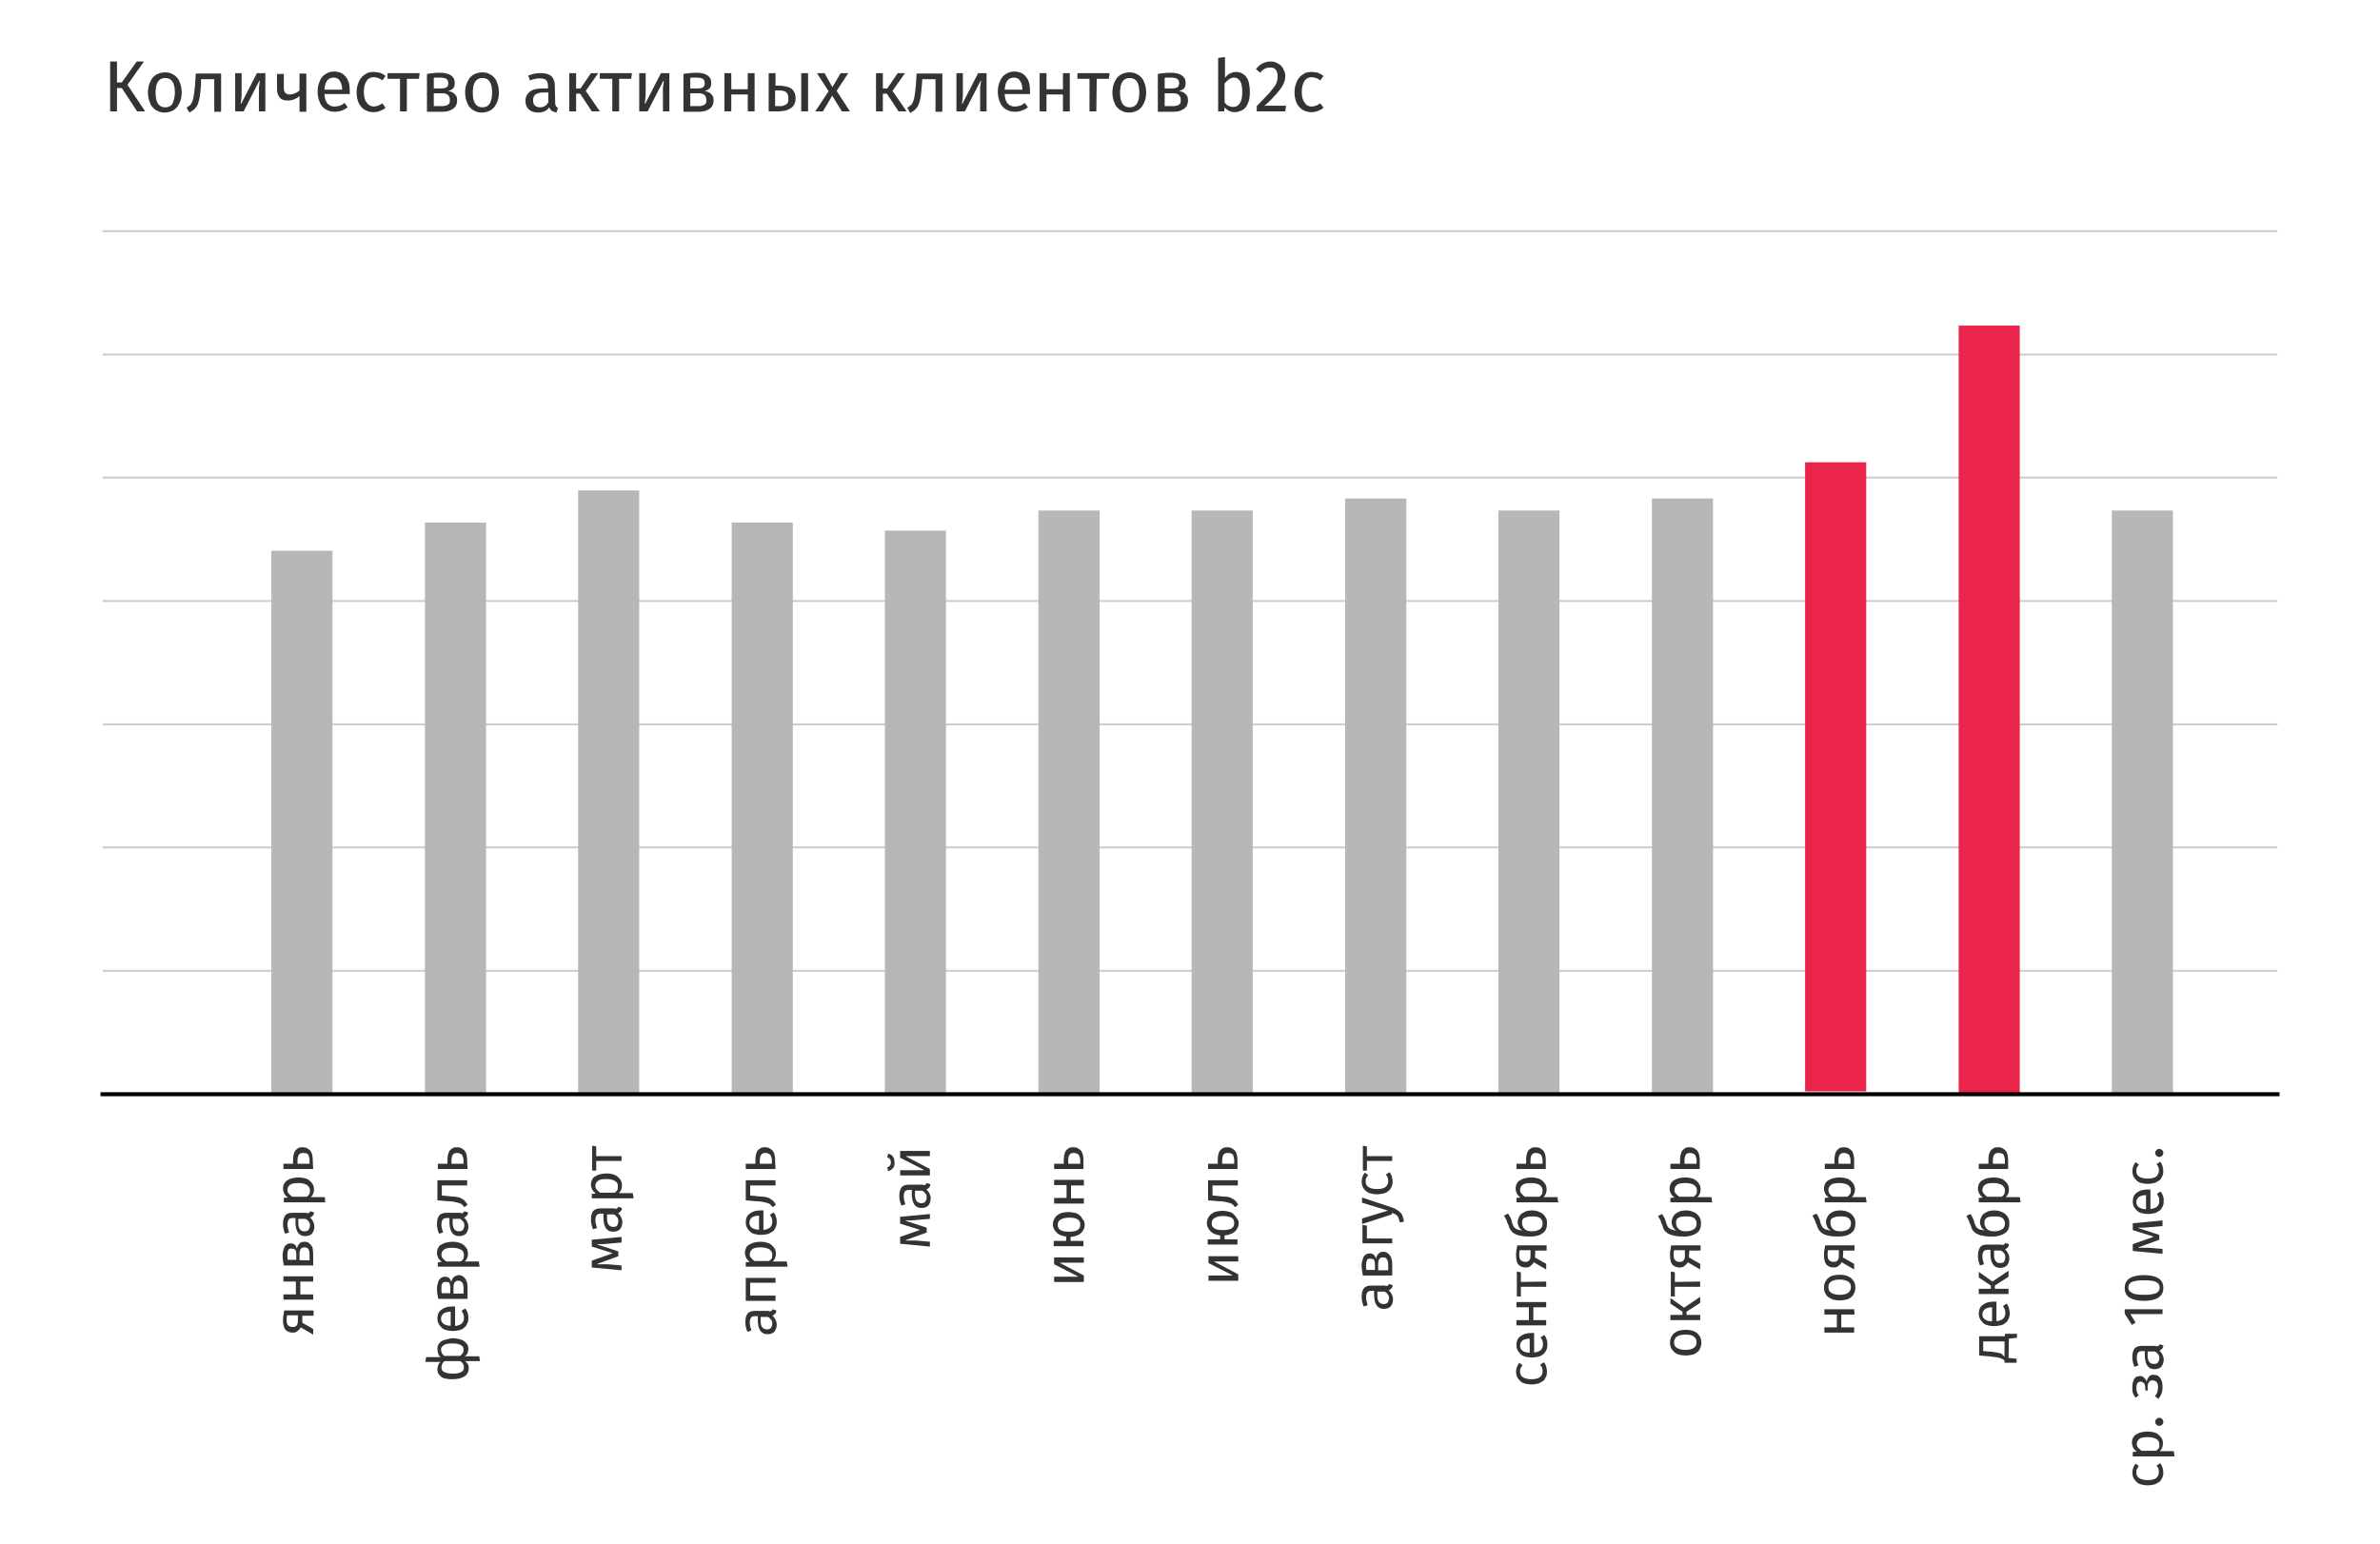 <?xml version="1.0" encoding="UTF-8"?> <!-- Generator: Adobe Illustrator 23.0.1, SVG Export Plug-In . SVG Version: 6.00 Build 0) --> <svg xmlns="http://www.w3.org/2000/svg" xmlns:xlink="http://www.w3.org/1999/xlink" id="Слой_1" x="0px" y="0px" viewBox="0 0 592 384" style="enable-background:new 0 0 592 384;" xml:space="preserve"> <style type="text/css"> .st0{fill:#333333;} .st1{fill:none;stroke:#CECECE;stroke-width:0.5;stroke-miterlimit:10;} .st2{fill:#EA244A;} .st3{fill:#B7B7B7;} .st4{fill:none;stroke:#000000;stroke-miterlimit:10;} </style> <g> <g> <path class="st0" d="M30.3,21.9h-1.2v5.8h-1.7V15.3h1.7v5.2h1.2l3.7-5.2h1.8l-4.1,5.8l4.4,6.6h-2L30.3,21.9z"></path> <path class="st0" d="M36.8,23c0-0.7,0.1-1.4,0.3-2s0.5-1.1,0.8-1.6c0.4-0.4,0.8-0.8,1.3-1S40.3,18,41,18s1.3,0.1,1.8,0.4 c0.5,0.2,1,0.6,1.3,1c0.4,0.4,0.6,1,0.8,1.6s0.3,1.3,0.3,2s-0.1,1.4-0.3,2s-0.5,1.1-0.8,1.6c-0.4,0.4-0.8,0.8-1.3,1S41.7,28,41,28 s-1.3-0.1-1.8-0.4c-0.5-0.2-1-0.6-1.3-1c-0.4-0.4-0.6-1-0.8-1.6S36.8,23.7,36.8,23z M43.5,23c0-1.2-0.2-2.1-0.6-2.7 c-0.4-0.6-1-0.9-1.8-0.9s-1.4,0.3-1.8,0.9c-0.4,0.6-0.6,1.5-0.6,2.8c0,1.2,0.2,2.1,0.6,2.7c0.4,0.6,1,0.9,1.8,0.9s1.4-0.3,1.8-0.9 C43.2,25.1,43.5,24.2,43.5,23z"></path> <path class="st0" d="M46.4,26.8c0.3-0.2,0.5-0.4,0.8-0.6s0.4-0.5,0.6-0.9c0.2-0.4,0.3-0.9,0.4-1.5c0.1-0.6,0.2-1.4,0.3-2.4 l0.2-3.1H55v9.5h-1.7v-8.1H50v1.5c-0.1,1.1-0.2,2.1-0.3,2.8c-0.1,0.7-0.3,1.4-0.5,1.9s-0.5,0.9-0.8,1.2c-0.3,0.3-0.8,0.6-1.3,0.9 L46.4,26.8z"></path> <path class="st0" d="M66,18.2v9.5h-1.6v-4.3c0-0.4,0-0.8,0-1.2c0-0.4,0-0.7,0.1-1c0-0.3,0-0.5,0.1-0.7c0-0.2,0-0.3,0-0.4h-0.1 l-3.9,7.6h-2.1v-9.5h1.6v4.3c0,0.4,0,0.7,0,1.1s0,0.7-0.1,1c0,0.3,0,0.6-0.1,0.8c0,0.2,0,0.3,0,0.4H60l3.9-7.6 C63.9,18.2,66,18.2,66,18.2z"></path> <path class="st0" d="M70.6,18.2v3.6c0,0.6,0.1,1.1,0.4,1.3c0.2,0.3,0.6,0.4,1.1,0.4c0.4,0,0.8-0.1,1.3-0.3 c0.5-0.2,0.8-0.4,1.1-0.7v-4.2h1.7v9.5h-1.7v-3.9c-0.3,0.3-0.8,0.6-1.3,0.8c-0.5,0.2-1,0.3-1.6,0.3c-0.9,0-1.6-0.2-2-0.7 s-0.7-1.2-0.7-2.1v-3.8h1.7V18.2z"></path> <path class="st0" d="M80.7,23.5c0.1,1.1,0.3,1.8,0.8,2.3s1,0.7,1.8,0.7c0.4,0,0.8-0.1,1.2-0.2c0.4-0.1,0.8-0.4,1.2-0.7l0.8,1.1 c-0.4,0.3-0.9,0.6-1.5,0.8c-0.5,0.2-1.1,0.3-1.7,0.3c-0.7,0-1.3-0.1-1.9-0.4c-0.5-0.2-1-0.6-1.3-1c-0.4-0.4-0.6-1-0.8-1.6 c-0.2-0.6-0.3-1.3-0.3-2s0.1-1.4,0.3-2c0.2-0.6,0.4-1.1,0.8-1.6c0.3-0.4,0.8-0.8,1.3-1c0.5-0.3,1.1-0.4,1.7-0.4 c1.2,0,2.2,0.4,2.9,1.3c0.7,0.8,1,2,1,3.4c0,0.2,0,0.3,0,0.5c0,0.1,0,0.3,0,0.4h-6.3V23.5z M83,19.3c-0.6,0-1.2,0.2-1.6,0.7 s-0.6,1.2-0.7,2.3h4.4c0-1-0.2-1.7-0.6-2.2C84.3,19.6,83.7,19.3,83,19.3z"></path> <path class="st0" d="M93,26.5c0.3,0,0.7-0.1,1-0.2s0.7-0.3,1.1-0.6l0.8,1.1c-0.4,0.4-0.9,0.6-1.4,0.8c-0.5,0.2-1,0.3-1.5,0.3 c-0.7,0-1.3-0.1-1.9-0.4c-0.5-0.2-1-0.6-1.3-1c-0.4-0.4-0.6-0.9-0.8-1.5c-0.2-0.6-0.3-1.3-0.3-2s0.1-1.4,0.3-2 c0.2-0.6,0.4-1.1,0.8-1.6s0.8-0.8,1.3-1.1c0.5-0.3,1.1-0.4,1.9-0.4c0.5,0,1,0.1,1.5,0.2c0.5,0.2,0.9,0.4,1.4,0.8L95.1,20 c-0.4-0.3-0.7-0.5-1.1-0.6c-0.3-0.1-0.7-0.2-1-0.2c-0.8,0-1.4,0.3-1.8,0.9s-0.7,1.5-0.7,2.7s0.2,2.1,0.7,2.7 C91.7,26.2,92.3,26.5,93,26.5z"></path> <path class="st0" d="M101.2,27.7h-1.7v-8.1h-3.1v-1.4h8l-0.2,1.4h-3C101.2,19.6,101.2,27.7,101.2,27.7z"></path> <path class="st0" d="M113.7,24.9c0,0.5-0.1,1-0.3,1.4c-0.2,0.4-0.5,0.6-0.9,0.9c-0.4,0.2-0.8,0.4-1.3,0.5s-1,0.1-1.5,0.1h-3.5 v-9.4c0.5-0.1,1-0.2,1.5-0.2c0.5-0.1,1.1-0.1,1.6-0.1s1,0,1.4,0.1c0.5,0.1,0.9,0.2,1.2,0.4c0.4,0.2,0.7,0.5,0.9,0.8 s0.3,0.7,0.3,1.3c0,0.5-0.1,1-0.4,1.3s-0.7,0.5-1.1,0.6v0.1c0.3,0,0.5,0.1,0.8,0.2c0.2,0.1,0.5,0.3,0.7,0.5s0.3,0.4,0.5,0.7 C113.6,24.2,113.7,24.5,113.7,24.9z M111.5,20.7c0-0.5-0.2-0.9-0.5-1.1s-0.9-0.3-1.6-0.3c-0.3,0-0.6,0-0.8,0c-0.2,0-0.5,0-0.7,0.1 V22h1.8c0.6,0,1.1-0.1,1.4-0.3C111.4,21.5,111.5,21.2,111.5,20.7z M111.9,24.8c0-0.5-0.2-0.9-0.5-1.2c-0.3-0.3-0.9-0.4-1.6-0.4 h-1.9v3.2h1.9c0.8,0,1.3-0.1,1.7-0.4S111.9,25.4,111.9,24.8z"></path> <path class="st0" d="M115.7,23c0-0.7,0.1-1.4,0.3-2c0.2-0.6,0.5-1.1,0.8-1.6c0.4-0.4,0.8-0.8,1.3-1s1.1-0.4,1.8-0.4 s1.3,0.1,1.8,0.4c0.5,0.2,1,0.6,1.3,1c0.4,0.4,0.6,1,0.8,1.6c0.2,0.6,0.3,1.3,0.3,2s-0.1,1.4-0.3,2c-0.2,0.6-0.5,1.1-0.8,1.6 c-0.4,0.4-0.8,0.8-1.3,1s-1.1,0.4-1.8,0.4s-1.3-0.1-1.8-0.4c-0.5-0.2-1-0.6-1.3-1c-0.4-0.4-0.6-1-0.8-1.6 C115.8,24.4,115.7,23.7,115.7,23z M122.4,23c0-1.2-0.2-2.1-0.6-2.7s-1-0.9-1.8-0.9s-1.4,0.3-1.8,0.9s-0.6,1.5-0.6,2.8 c0,1.2,0.2,2.1,0.6,2.7s1,0.9,1.8,0.9s1.4-0.3,1.8-0.9C122.2,25.1,122.4,24.2,122.4,23z"></path> <path class="st0" d="M138.1,25.6c0,0.4,0.1,0.7,0.2,0.8c0.1,0.2,0.3,0.3,0.5,0.4l-0.4,1.2c-0.4-0.1-0.8-0.2-1.1-0.4 c-0.3-0.2-0.5-0.5-0.7-0.9c-0.3,0.5-0.7,0.8-1.2,1s-1,0.3-1.6,0.3c-1,0-1.7-0.3-2.3-0.8c-0.5-0.5-0.8-1.2-0.8-2.1 c0-1,0.4-1.7,1.1-2.3s1.9-0.8,3.3-0.8h1.2v-0.7c0-0.7-0.2-1.1-0.5-1.4s-0.9-0.4-1.5-0.4c-0.3,0-0.7,0-1.1,0.1 c-0.4,0.1-0.9,0.2-1.4,0.4l-0.4-1.2c0.6-0.2,1.1-0.4,1.7-0.5c0.5-0.1,1-0.1,1.5-0.1c1.2,0,2.1,0.3,2.6,0.8s0.8,1.3,0.8,2.3 L138.1,25.6L138.1,25.6z M134.3,26.7c0.5,0,0.9-0.1,1.2-0.3c0.4-0.2,0.7-0.6,0.9-1V23h-1.1c-1,0-1.7,0.2-2.1,0.5 c-0.4,0.3-0.6,0.8-0.6,1.4s0.1,1,0.4,1.3C133.3,26.5,133.7,26.7,134.3,26.7z"></path> <path class="st0" d="M141.6,27.7v-9.5h1.7V22h1.1l2.6-3.8h1.8l-3.1,4.4l3.5,5.1h-2l-2.9-4.4h-1v4.4H141.6z"></path> <path class="st0" d="M154,27.7h-1.7v-8.1h-3.1v-1.4h8l-0.2,1.4h-3V27.7z"></path> <path class="st0" d="M166.5,18.2v9.5h-1.6v-4.3c0-0.4,0-0.8,0-1.2c0-0.4,0-0.7,0.1-1c0-0.3,0-0.5,0.1-0.7c0-0.2,0-0.3,0-0.4H165 l-3.9,7.6H159v-9.5h1.6v4.3c0,0.4,0,0.7,0,1.1s0,0.7-0.1,1c0,0.3,0,0.6-0.1,0.8c0,0.2,0,0.3,0,0.4h0.1l3.9-7.6 C164.4,18.2,166.5,18.2,166.5,18.2z"></path> <path class="st0" d="M177.5,24.9c0,0.5-0.1,1-0.3,1.4s-0.5,0.6-0.9,0.9c-0.4,0.2-0.8,0.4-1.3,0.5s-1,0.1-1.5,0.1H170v-9.4 c0.5-0.1,1-0.2,1.5-0.2c0.5-0.1,1.1-0.1,1.6-0.1s1,0,1.4,0.1c0.5,0.1,0.9,0.2,1.2,0.4c0.4,0.2,0.7,0.5,0.9,0.8s0.3,0.7,0.3,1.3 c0,0.5-0.1,1-0.4,1.3c-0.3,0.3-0.7,0.5-1.1,0.6v0.1c0.3,0,0.5,0.1,0.8,0.2c0.2,0.1,0.5,0.3,0.7,0.5s0.3,0.4,0.5,0.7 C177.4,24.2,177.5,24.5,177.5,24.9z M175.3,20.7c0-0.5-0.2-0.9-0.5-1.1s-0.9-0.3-1.6-0.3c-0.3,0-0.6,0-0.8,0s-0.5,0-0.7,0.1V22 h1.8c0.6,0,1.1-0.1,1.4-0.3C175.1,21.5,175.3,21.2,175.3,20.7z M175.7,24.8c0-0.5-0.2-0.9-0.5-1.2c-0.3-0.3-0.9-0.4-1.6-0.4h-1.9 v3.2h1.9c0.8,0,1.3-0.1,1.7-0.4S175.7,25.4,175.7,24.8z"></path> <path class="st0" d="M186,27.7v-4.2h-4.1v4.2h-1.7v-9.5h1.7v4h4.1v-4h1.7v9.5H186z"></path> <path class="st0" d="M191.2,27.7v-9.5h1.7v3.1h0.9c0.6,0,1.2,0.1,1.7,0.2s1,0.3,1.3,0.5s0.6,0.6,0.8,1s0.3,0.9,0.3,1.4 c0,0.6-0.1,1.1-0.3,1.5s-0.5,0.8-0.9,1c-0.4,0.3-0.8,0.4-1.3,0.6c-0.5,0.1-1.1,0.2-1.6,0.2C193.8,27.7,191.2,27.7,191.2,27.7z M196.1,24.4c0-0.7-0.2-1.2-0.6-1.5c-0.4-0.3-1-0.4-1.6-0.4h-1.1v3.9h1.1c0.3,0,0.6,0,0.9-0.1c0.3-0.1,0.5-0.2,0.7-0.3 c0.2-0.1,0.4-0.3,0.5-0.6C196.1,25.2,196.1,24.8,196.1,24.4z M199.3,27.7v-9.5h1.7v9.5H199.3z"></path> <path class="st0" d="M207,23.8l-2.3,3.9h-1.9l3.3-5l-2.9-4.5h1.9l1.9,3.4h0.1l2-3.4h1.9l-2.9,4.4l3.3,5.1h-2L207,23.8L207,23.8z"></path> <path class="st0" d="M217.9,27.7v-9.5h1.7V22h1.1l2.6-3.8h1.8l-3.1,4.4l3.5,5.1h-2l-2.9-4.4h-1v4.4H217.9z"></path> <path class="st0" d="M225.7,26.8c0.3-0.2,0.5-0.4,0.8-0.6s0.4-0.5,0.6-0.9c0.2-0.4,0.3-0.9,0.4-1.5c0.1-0.6,0.2-1.4,0.3-2.4 l0.2-3.1h6.4v9.5h-1.7v-8.1h-3.3l-0.1,1.6c-0.1,1.1-0.2,2.1-0.3,2.8c-0.1,0.7-0.3,1.4-0.5,1.9s-0.5,0.9-0.8,1.2 c-0.3,0.3-0.8,0.6-1.3,0.9L225.7,26.8z"></path> <path class="st0" d="M245.4,18.2v9.5h-1.6v-4.3c0-0.4,0-0.8,0-1.2c0-0.4,0-0.7,0.1-1c0-0.3,0-0.5,0.1-0.7c0-0.2,0-0.3,0-0.4h-0.1 l-3.9,7.6h-2.1v-9.5h1.6v4.3c0,0.4,0,0.7,0,1.1s0,0.7-0.1,1c0,0.3,0,0.6-0.1,0.8c0,0.2,0,0.3,0,0.4h0.1l3.9-7.6 C243.3,18.2,245.4,18.2,245.4,18.2z"></path> <path class="st0" d="M249.9,23.5c0.1,1.1,0.3,1.8,0.8,2.3s1,0.7,1.8,0.7c0.4,0,0.8-0.1,1.2-0.2s0.8-0.4,1.2-0.7l0.8,1.1 c-0.4,0.3-0.9,0.6-1.5,0.8c-0.5,0.2-1.1,0.3-1.7,0.3c-0.7,0-1.3-0.1-1.9-0.4c-0.5-0.2-1-0.6-1.3-1c-0.4-0.4-0.6-1-0.8-1.6 s-0.3-1.3-0.3-2s0.1-1.4,0.3-2s0.4-1.1,0.8-1.6c0.3-0.4,0.8-0.8,1.3-1c0.5-0.3,1.1-0.4,1.7-0.4c1.2,0,2.2,0.4,2.9,1.3 c0.7,0.8,1,2,1,3.4c0,0.2,0,0.3,0,0.5c0,0.1,0,0.3,0,0.4h-6.3V23.5z M252.2,19.3c-0.6,0-1.2,0.2-1.6,0.7c-0.4,0.5-0.6,1.2-0.7,2.3 h4.4c0-1-0.2-1.7-0.6-2.2C253.5,19.6,252.9,19.3,252.2,19.3z"></path> <path class="st0" d="M264.4,27.7v-4.2h-4.1v4.2h-1.7v-9.5h1.7v4h4.1v-4h1.7v9.5H264.4z"></path> <path class="st0" d="M272.7,27.7H271v-8.1h-3v-1.4h8l-0.2,1.4h-3L272.7,27.7L272.7,27.7z"></path> <path class="st0" d="M276.7,23c0-0.7,0.1-1.4,0.3-2c0.2-0.6,0.5-1.1,0.8-1.6c0.4-0.4,0.8-0.8,1.3-1s1.1-0.4,1.8-0.4 s1.3,0.1,1.8,0.4c0.5,0.2,1,0.6,1.3,1c0.4,0.4,0.6,1,0.8,1.6c0.2,0.6,0.3,1.3,0.3,2s-0.1,1.4-0.3,2c-0.2,0.6-0.5,1.1-0.8,1.6 c-0.4,0.4-0.8,0.8-1.3,1s-1.1,0.4-1.8,0.4s-1.3-0.1-1.8-0.4c-0.5-0.2-1-0.6-1.3-1c-0.4-0.4-0.6-1-0.8-1.6 C276.8,24.4,276.7,23.7,276.7,23z M283.4,23c0-1.2-0.2-2.1-0.6-2.7s-1-0.9-1.8-0.9s-1.4,0.3-1.8,0.9s-0.6,1.5-0.6,2.8 c0,1.2,0.2,2.1,0.6,2.7s1,0.9,1.8,0.9s1.4-0.3,1.8-0.9C283.2,25.1,283.4,24.2,283.4,23z"></path> <path class="st0" d="M295.5,24.9c0,0.5-0.1,1-0.3,1.4c-0.2,0.4-0.5,0.6-0.9,0.9c-0.4,0.2-0.8,0.4-1.3,0.5s-1,0.1-1.5,0.1H288v-9.4 c0.5-0.1,1-0.2,1.5-0.2c0.5-0.1,1.1-0.1,1.6-0.1s1,0,1.4,0.1c0.5,0.1,0.9,0.2,1.2,0.4c0.4,0.2,0.7,0.5,0.9,0.8s0.3,0.7,0.3,1.3 c0,0.5-0.1,1-0.4,1.3s-0.7,0.5-1.1,0.6v0.1c0.3,0,0.5,0.1,0.8,0.2c0.2,0.1,0.5,0.3,0.7,0.5s0.3,0.4,0.5,0.7 C295.4,24.2,295.5,24.5,295.5,24.9z M293.3,20.7c0-0.5-0.2-0.9-0.5-1.1s-0.9-0.3-1.6-0.3c-0.3,0-0.6,0-0.8,0c-0.2,0-0.5,0-0.7,0.1 V22h1.8c0.6,0,1.1-0.1,1.4-0.3C293.1,21.5,293.3,21.2,293.3,20.7z M293.7,24.8c0-0.5-0.2-0.9-0.5-1.2c-0.3-0.3-0.9-0.4-1.6-0.4 h-1.9v3.2h1.9c0.8,0,1.3-0.1,1.7-0.4S293.7,25.4,293.7,24.8z"></path> <path class="st0" d="M304.7,19.4c0.3-0.5,0.7-0.8,1.2-1.1c0.4-0.2,0.9-0.4,1.5-0.4s1.2,0.1,1.6,0.4c0.5,0.2,0.8,0.6,1.1,1 c0.3,0.4,0.5,1,0.6,1.6s0.2,1.3,0.2,2s-0.1,1.4-0.2,2c-0.2,0.6-0.4,1.1-0.7,1.6c-0.3,0.4-0.7,0.8-1.2,1s-1,0.4-1.6,0.4 c-1.1,0-1.9-0.4-2.6-1.2l-0.1,1H303V14.4l1.7-0.2V19.4z M306.7,26.6c0.8,0,1.3-0.3,1.7-0.9s0.6-1.5,0.6-2.8c0-1.2-0.2-2.2-0.5-2.7 c-0.4-0.6-0.9-0.9-1.6-0.9c-0.5,0-0.9,0.2-1.3,0.5s-0.7,0.6-1,1v4.6c0.2,0.4,0.5,0.7,0.9,0.9C305.9,26.5,306.3,26.6,306.7,26.6z"></path> <path class="st0" d="M319.7,18.9c0,0.5-0.1,1.1-0.3,1.6c-0.2,0.5-0.5,1.1-0.9,1.6s-0.9,1.2-1.6,1.9c-0.6,0.7-1.4,1.5-2.4,2.3h5.4 l-0.2,1.4h-7.1v-1.3c1.1-1.1,1.9-2,2.6-2.7s1.2-1.4,1.6-1.9s0.7-1,0.8-1.5c0.2-0.4,0.2-0.9,0.2-1.4c0-0.7-0.2-1.2-0.5-1.6 s-0.8-0.5-1.4-0.5c-0.5,0-0.9,0.1-1.3,0.3c-0.4,0.2-0.8,0.5-1.1,1l-1.1-0.9c0.5-0.6,1-1.1,1.6-1.4c0.6-0.3,1.3-0.5,2-0.5 c0.6,0,1.1,0.1,1.5,0.3s0.8,0.4,1.1,0.7c0.3,0.3,0.6,0.7,0.7,1.1C319.6,17.9,319.7,18.4,319.7,18.9z"></path> <path class="st0" d="M326.3,26.5c0.3,0,0.7-0.1,1-0.2s0.7-0.3,1.1-0.6l0.8,1.1c-0.4,0.4-0.9,0.6-1.4,0.8c-0.5,0.2-1,0.3-1.5,0.3 c-0.7,0-1.3-0.1-1.9-0.4c-0.5-0.2-1-0.6-1.3-1c-0.4-0.4-0.6-0.9-0.8-1.5s-0.3-1.3-0.3-2s0.1-1.4,0.3-2c0.2-0.6,0.4-1.1,0.8-1.6 s0.8-0.8,1.3-1.1c0.5-0.3,1.1-0.4,1.9-0.4c0.5,0,1,0.1,1.5,0.2c0.5,0.2,0.9,0.4,1.4,0.8l-0.8,1.1c-0.4-0.3-0.7-0.5-1.1-0.6 c-0.3-0.1-0.7-0.2-1-0.2c-0.8,0-1.4,0.3-1.8,0.9s-0.7,1.5-0.7,2.7s0.2,2.1,0.7,2.7C324.9,26.2,325.5,26.5,326.3,26.5z"></path> </g> <line class="st1" x1="25.5" y1="241.5" x2="566.5" y2="241.5"></line> <line class="st1" x1="25.5" y1="210.8" x2="566.5" y2="210.8"></line> <line class="st1" x1="25.5" y1="180.2" x2="566.5" y2="180.2"></line> <line class="st1" x1="25.5" y1="149.5" x2="566.5" y2="149.5"></line> <line class="st1" x1="25.5" y1="118.8" x2="566.5" y2="118.8"></line> <line class="st1" x1="25.5" y1="88.2" x2="566.5" y2="88.2"></line> <line class="st1" x1="25.5" y1="57.5" x2="566.5" y2="57.5"></line> <rect x="449" y="115" class="st2" width="15.2" height="156.5"></rect> <rect x="525.3" y="127" class="st3" width="15.2" height="145"></rect> <rect x="372.7" y="127" class="st3" width="15.2" height="145"></rect> <rect x="296.4" y="127" class="st3" width="15.2" height="145"></rect> <rect x="258.3" y="127" class="st3" width="15.2" height="145"></rect> <rect x="220.1" y="132" class="st3" width="15.2" height="140"></rect> <rect x="182" y="130" class="st3" width="15.2" height="142"></rect> <rect x="143.8" y="122" class="st3" width="15.2" height="150"></rect> <rect x="105.7" y="130" class="st3" width="15.2" height="142"></rect> <rect x="67.5" y="137" class="st3" width="15.2" height="135"></rect> <rect x="487.2" y="81" class="st2" width="15.2" height="191"></rect> <rect x="410.9" y="124" class="st3" width="15.2" height="148"></rect> <rect x="334.6" y="124" class="st3" width="15.2" height="148"></rect> <line class="st4" x1="25" y1="272.2" x2="567" y2="272.2"></line> <g> <path class="st0" d="M75.1,329l2.8,1.6v1.4l-3.1-1.8c-0.2,0.4-0.5,0.7-0.9,1s-0.8,0.3-1.2,0.3c-0.7,0-1.3-0.3-1.7-0.7 c-0.4-0.5-0.6-1.3-0.6-2.4c0-0.4,0-0.8,0.1-1.2c0.1-0.4,0.1-0.8,0.2-1.2H78v1.3h-2.8v1.7H75.1z M72.8,330.1c0.5,0,0.8-0.1,1-0.4 c0.2-0.2,0.3-0.6,0.3-1.2v-1.3h-2.7c0,0.2,0,0.4-0.1,0.6c0,0.2,0,0.4,0,0.6c0,0.6,0.1,1.1,0.4,1.3C72,330,72.3,330.1,72.8,330.1z"></path> <path class="st0" d="M77.9,318.8h-3.2v3.2h3.2v1.3h-7.4V322h3.1v-3.2h-3.1v-1.3h7.4V318.8z"></path> <path class="st0" d="M75.8,308.9c0.4,0,0.8,0.1,1,0.3s0.5,0.4,0.7,0.7c0.2,0.3,0.3,0.6,0.3,1c0.1,0.4,0.1,0.8,0.1,1.2v2.7h-7.3 c-0.1-0.4-0.1-0.8-0.2-1.2c-0.1-0.4-0.1-0.8-0.1-1.2c0-0.4,0-0.7,0.1-1.1s0.2-0.7,0.3-1c0.1-0.3,0.4-0.5,0.6-0.7s0.6-0.3,1-0.3 s0.7,0.1,1,0.3s0.4,0.5,0.5,0.9h0.1c0-0.2,0.1-0.4,0.2-0.6s0.2-0.4,0.4-0.5c0.1-0.2,0.3-0.3,0.5-0.4 C75.2,309,75.5,308.9,75.8,308.9z M72.5,310.6c-0.4,0-0.7,0.1-0.8,0.4c-0.2,0.3-0.2,0.7-0.2,1.2c0,0.2,0,0.4,0,0.6s0,0.4,0.1,0.6 h2.1V312c0-0.5-0.1-0.8-0.2-1.1C73.1,310.7,72.9,310.6,72.5,310.6z M75.7,310.3c-0.4,0-0.7,0.1-0.9,0.4c-0.2,0.3-0.3,0.7-0.3,1.3 v1.5H77V312c0-0.6-0.1-1-0.3-1.3C76.5,310.4,76.1,310.3,75.7,310.3z"></path> <path class="st0" d="M76.3,301.8c0.3,0,0.5,0,0.6-0.1s0.2-0.2,0.3-0.4l0.9,0.3c0,0.3-0.1,0.6-0.3,0.8c-0.2,0.2-0.4,0.4-0.7,0.5 c0.4,0.3,0.6,0.6,0.8,1c0.2,0.4,0.3,0.8,0.3,1.2c0,0.7-0.2,1.3-0.6,1.8c-0.4,0.4-1,0.6-1.7,0.6c-0.8,0-1.4-0.3-1.8-0.9 s-0.6-1.5-0.6-2.6v-1h-0.6c-0.5,0-0.9,0.1-1.1,0.4s-0.3,0.7-0.3,1.2c0,0.2,0,0.5,0.1,0.9c0.1,0.3,0.2,0.7,0.3,1.1l-1,0.3 c-0.2-0.5-0.3-0.9-0.4-1.3s-0.1-0.8-0.1-1.2c0-0.9,0.2-1.6,0.6-2.1s1-0.6,1.8-0.6h3.5V301.8z M77.1,304.8c0-0.4-0.1-0.7-0.3-0.9 c-0.2-0.3-0.4-0.5-0.8-0.7h-1.8v0.9c0,0.8,0.1,1.3,0.4,1.7s0.6,0.5,1.1,0.5s0.8-0.1,1-0.3C77,305.6,77.1,305.2,77.1,304.8z"></path> <path class="st0" d="M80.9,299.1H70.6V298l1-0.1c-0.4-0.3-0.7-0.6-0.9-1s-0.3-0.8-0.3-1.2c0-0.5,0.1-0.9,0.3-1.3 c0.2-0.3,0.4-0.6,0.8-0.8s0.7-0.4,1.2-0.5s1-0.2,1.6-0.2s1.1,0.1,1.5,0.2c0.5,0.1,0.9,0.3,1.2,0.6c0.3,0.2,0.6,0.6,0.8,0.9 c0.2,0.4,0.3,0.8,0.3,1.3c0,0.8-0.3,1.5-0.8,1.9h3.5L80.9,299.1z M77.1,296.2c0-0.6-0.2-1-0.7-1.4c-0.5-0.3-1.2-0.5-2.1-0.5 c-1,0-1.7,0.1-2.1,0.4s-0.7,0.7-0.7,1.3c0,0.4,0.1,0.7,0.4,1s0.5,0.5,0.8,0.7h3.6c0.3-0.2,0.5-0.4,0.7-0.7 C77,296.8,77.1,296.5,77.1,296.2z"></path> <path class="st0" d="M77.9,290.8h-7.4v-1.3h2.4v-0.7c0-0.5,0-1,0.1-1.4s0.2-0.8,0.4-1.1c0.2-0.3,0.5-0.5,0.8-0.7s0.7-0.2,1.1-0.2 c0.5,0,0.9,0.1,1.2,0.3c0.3,0.2,0.6,0.4,0.8,0.7c0.2,0.3,0.3,0.6,0.4,1.1c0.1,0.4,0.1,0.9,0.1,1.4L77.9,290.8L77.9,290.8z M75.4,286.8c-0.6,0-0.9,0.2-1.1,0.5s-0.3,0.8-0.3,1.4v0.8h3v-0.8c0-0.3,0-0.5-0.1-0.8s-0.1-0.4-0.2-0.6s-0.3-0.3-0.5-0.4 C76,286.9,75.7,286.8,75.4,286.8z"></path> </g> <g> <path class="st0" d="M112.6,332.9c0.6,0,1.1,0.1,1.6,0.2s0.9,0.3,1.2,0.5s0.6,0.5,0.8,0.8c0.2,0.3,0.3,0.7,0.3,1.2 c0,0.3-0.1,0.7-0.2,1s-0.4,0.6-0.7,0.8h3.6l0.2,1.2h-3.7c0.3,0.2,0.5,0.5,0.7,0.8s0.2,0.7,0.2,1c0,0.4-0.1,0.8-0.3,1.2 c-0.2,0.3-0.4,0.6-0.8,0.8s-0.7,0.4-1.2,0.5s-1,0.2-1.6,0.2s-1.1,0-1.6-0.1s-0.9-0.2-1.2-0.4s-0.6-0.5-0.8-0.8s-0.3-0.8-0.3-1.2 c0-0.4,0.1-0.7,0.2-1s0.3-0.6,0.6-0.8h-3.8l0.2-1.2h3.6c-0.3-0.2-0.5-0.5-0.6-0.9c-0.1-0.3-0.2-0.7-0.2-1.1c0-0.5,0.1-0.9,0.3-1.2 c0.2-0.3,0.4-0.6,0.8-0.8c0.3-0.2,0.7-0.3,1.2-0.4S112,332.9,112.6,332.9z M109.7,335.7c0,0.3,0.1,0.7,0.2,0.9s0.4,0.5,0.6,0.7 h3.9c0.3-0.2,0.5-0.4,0.7-0.7c0.2-0.3,0.2-0.6,0.2-0.9c0-0.5-0.2-0.9-0.7-1.1c-0.5-0.3-1.2-0.4-2.1-0.4s-1.7,0.1-2.1,0.4 C110,334.9,109.7,335.2,109.7,335.7z M115.4,340.2c0-0.3-0.1-0.6-0.2-0.9c-0.2-0.3-0.4-0.5-0.7-0.7h-3.9c-0.3,0.2-0.5,0.4-0.6,0.7 c-0.1,0.3-0.2,0.6-0.2,0.9c0,0.5,0.2,0.9,0.7,1.1c0.5,0.3,1.2,0.4,2.1,0.4s1.7-0.1,2.1-0.4C115.2,341.1,115.4,340.7,115.4,340.2z"></path> <path class="st0" d="M113,329.9c0.8-0.1,1.4-0.3,1.8-0.6c0.4-0.4,0.6-0.8,0.6-1.4c0-0.3,0-0.6-0.1-0.9s-0.3-0.6-0.5-0.9l0.9-0.6 c0.3,0.3,0.5,0.7,0.6,1.1c0.2,0.4,0.2,0.9,0.2,1.3c0,0.6-0.1,1-0.3,1.4c-0.2,0.4-0.4,0.8-0.8,1c-0.3,0.3-0.7,0.5-1.2,0.6 s-1,0.2-1.6,0.2s-1.1-0.1-1.5-0.2c-0.5-0.1-0.9-0.3-1.2-0.6s-0.6-0.6-0.8-1c-0.2-0.4-0.3-0.8-0.3-1.3c0-1,0.3-1.7,1-2.2 c0.6-0.5,1.5-0.8,2.7-0.8c0.1,0,0.3,0,0.4,0s0.2,0,0.3,0v4.9H113z M109.7,328.1c0,0.5,0.2,0.9,0.6,1.2s1,0.5,1.8,0.5v-3.5 c-0.8,0-1.3,0.2-1.7,0.4C109.9,327.1,109.7,327.5,109.7,328.1z"></path> <path class="st0" d="M114.1,317.2c0.4,0,0.8,0.1,1,0.3c0.3,0.2,0.5,0.4,0.7,0.7c0.2,0.3,0.3,0.6,0.4,1s0.1,0.8,0.1,1.2v2.7H109 c-0.1-0.4-0.1-0.8-0.2-1.2c-0.1-0.4-0.1-0.8-0.1-1.2c0-0.4,0-0.7,0.1-1.1s0.2-0.7,0.3-1c0.1-0.3,0.4-0.5,0.6-0.7 c0.3-0.2,0.6-0.3,1-0.3s0.7,0.1,1,0.3c0.2,0.2,0.4,0.5,0.5,0.9h0.1c0-0.2,0.1-0.4,0.2-0.6s0.2-0.4,0.4-0.5 c0.1-0.1,0.3-0.3,0.5-0.3C113.6,317.3,113.8,317.2,114.1,317.2z M110.8,318.9c-0.4,0-0.7,0.1-0.8,0.4c-0.2,0.3-0.2,0.7-0.2,1.2 c0,0.2,0,0.4,0,0.6s0,0.4,0.1,0.6h2.1v-1.4c0-0.5-0.1-0.8-0.2-1.1S111.2,318.9,110.8,318.9z M114,318.6c-0.4,0-0.7,0.1-0.9,0.4 c-0.2,0.3-0.3,0.7-0.3,1.3v1.5h2.5v-1.4c0-0.6-0.1-1-0.3-1.3S114.5,318.6,114,318.6z"></path> <path class="st0" d="M119.3,315.1h-10.4V314l1-0.1c-0.4-0.3-0.7-0.6-0.9-1c-0.2-0.4-0.3-0.8-0.3-1.2c0-0.5,0.1-0.9,0.3-1.3 s0.4-0.6,0.8-0.8s0.7-0.4,1.2-0.5s1-0.2,1.6-0.2s1.1,0.1,1.5,0.2s0.9,0.3,1.2,0.6c0.3,0.2,0.6,0.6,0.8,0.9 c0.2,0.4,0.3,0.8,0.3,1.3c0,0.8-0.3,1.5-0.8,1.9h3.5L119.3,315.1z M115.4,312.2c0-0.6-0.2-1-0.7-1.3s-1.2-0.5-2.1-0.5 c-1,0-1.7,0.1-2.1,0.4s-0.7,0.7-0.7,1.3c0,0.4,0.1,0.7,0.4,1s0.5,0.5,0.8,0.7h3.6c0.3-0.2,0.5-0.4,0.7-0.7 C115.3,312.8,115.4,312.5,115.4,312.2z"></path> <path class="st0" d="M114.6,301.8c0.3,0,0.5,0,0.6-0.1s0.2-0.2,0.3-0.4l0.9,0.3c0,0.3-0.1,0.6-0.3,0.8s-0.4,0.4-0.7,0.5 c0.4,0.3,0.6,0.6,0.8,1c0.2,0.4,0.3,0.8,0.3,1.2c0,0.7-0.2,1.3-0.6,1.8c-0.4,0.4-1,0.6-1.7,0.6c-0.8,0-1.4-0.3-1.8-0.9 s-0.6-1.5-0.6-2.6v-1h-0.6c-0.5,0-0.9,0.1-1.1,0.4s-0.3,0.7-0.3,1.2c0,0.2,0,0.5,0.1,0.9c0.1,0.3,0.2,0.7,0.3,1.1l-1,0.3 c-0.2-0.5-0.3-0.9-0.4-1.3s-0.1-0.8-0.1-1.2c0-0.9,0.2-1.6,0.6-2.1c0.4-0.4,1-0.6,1.8-0.6h3.5V301.8z M115.5,304.8 c0-0.4-0.1-0.7-0.3-0.9s-0.4-0.5-0.8-0.7h-1.8v0.9c0,0.8,0.1,1.3,0.4,1.7c0.3,0.3,0.6,0.5,1.1,0.5s0.8-0.1,1-0.3 C115.4,305.6,115.5,305.2,115.5,304.8z"></path> <path class="st0" d="M115.5,300.3c-0.2-0.2-0.3-0.4-0.5-0.6s-0.4-0.3-0.7-0.4s-0.7-0.2-1.2-0.3c-0.5-0.1-1.1-0.2-1.9-0.2l-2.4-0.2 v-5h7.4v1.3h-6.3v2.5l1.2,0.1c0.9,0.1,1.6,0.2,2.2,0.2c0.6,0.1,1.1,0.2,1.4,0.4c0.4,0.2,0.7,0.4,0.9,0.6c0.2,0.3,0.5,0.6,0.7,1 L115.5,300.3z"></path> <path class="st0" d="M116.3,290.8h-7.4v-1.3h2.4v-0.7c0-0.5,0-1,0.1-1.4s0.2-0.8,0.4-1.1s0.5-0.5,0.8-0.7s0.7-0.2,1.1-0.2 c0.5,0,0.9,0.1,1.2,0.3c0.3,0.2,0.6,0.4,0.8,0.7c0.2,0.3,0.3,0.6,0.4,1.1c0.1,0.4,0.1,0.9,0.1,1.4L116.3,290.8L116.3,290.8z M113.7,286.8c-0.6,0-0.9,0.2-1.1,0.5s-0.3,0.8-0.3,1.4v0.8h3v-0.8c0-0.3,0-0.5-0.1-0.7s-0.1-0.4-0.2-0.6s-0.3-0.3-0.5-0.4 S114,286.8,113.7,286.8z"></path> </g> <g> <path class="st0" d="M154.6,309.1l-3.5,0.3c-0.4,0-0.8,0.1-1.2,0.1s-0.8,0-1.3,0v0.1l5.2,1.7v1.2l-5.2,1.9v0.1c0.4,0,0.8,0,1.3,0 c0.4,0,0.8,0,1.2,0l3.5,0.3v1.2l-7.4-0.7v-1.7l5.1-1.8v-0.1l-5.1-1.6v-1.7l7.4-0.7V309.1z"></path> <path class="st0" d="M152.9,300.7c0.3,0,0.5,0,0.6-0.1s0.2-0.2,0.3-0.4l0.9,0.3c0,0.3-0.1,0.6-0.3,0.8c-0.2,0.2-0.4,0.4-0.7,0.5 c0.4,0.3,0.6,0.6,0.8,1s0.3,0.8,0.3,1.2c0,0.7-0.2,1.3-0.6,1.8c-0.4,0.4-1,0.6-1.7,0.6c-0.8,0-1.4-0.3-1.8-0.9s-0.6-1.5-0.6-2.6 v-1h-0.6c-0.5,0-0.9,0.1-1.1,0.4c-0.2,0.3-0.3,0.7-0.3,1.2c0,0.2,0,0.5,0.1,0.9c0.1,0.3,0.2,0.7,0.3,1.1l-1,0.3 c-0.2-0.5-0.3-0.9-0.4-1.3c-0.1-0.4-0.1-0.8-0.1-1.2c0-0.9,0.2-1.6,0.6-2.1c0.4-0.4,1-0.6,1.8-0.6h3.5V300.7z M153.8,303.7 c0-0.4-0.1-0.7-0.3-0.9s-0.4-0.5-0.8-0.7H151v0.9c0,0.8,0.1,1.3,0.4,1.7c0.3,0.3,0.6,0.5,1.1,0.5s0.8-0.1,1-0.3 C153.7,304.5,153.8,304.2,153.8,303.7z"></path> <path class="st0" d="M157.6,298.1h-10.4V297l1-0.1c-0.4-0.3-0.7-0.6-0.9-1s-0.3-0.8-0.3-1.2c0-0.5,0.1-0.9,0.3-1.3 s0.4-0.6,0.8-0.8s0.7-0.4,1.2-0.5s1-0.2,1.6-0.2s1.1,0.1,1.5,0.2s0.9,0.3,1.2,0.6c0.3,0.2,0.6,0.6,0.8,0.9 c0.2,0.4,0.3,0.8,0.3,1.3c0,0.8-0.3,1.5-0.8,1.9h3.5L157.6,298.1z M153.7,295.1c0-0.6-0.2-1-0.7-1.3s-1.2-0.5-2.1-0.5 c-1,0-1.7,0.1-2.1,0.4s-0.7,0.7-0.7,1.3c0,0.4,0.1,0.7,0.4,1s0.5,0.5,0.8,0.7h3.6c0.3-0.2,0.5-0.4,0.7-0.7 C153.6,295.8,153.7,295.5,153.7,295.1z"></path> <path class="st0" d="M154.6,287.5v1.3h-6.3v2.4h-1V285l1,0.2v2.4h6.3V287.5z"></path> </g> <g> <path class="st0" d="M191.3,326.2c0.3,0,0.5,0,0.6-0.1s0.2-0.2,0.3-0.4l0.9,0.3c0,0.3-0.1,0.6-0.3,0.8c-0.2,0.2-0.4,0.4-0.7,0.5 c0.4,0.3,0.6,0.6,0.8,1s0.3,0.8,0.3,1.2c0,0.7-0.2,1.3-0.6,1.8c-0.4,0.4-1,0.6-1.7,0.6c-0.8,0-1.4-0.3-1.8-0.9 c-0.4-0.6-0.6-1.5-0.6-2.6v-1h-0.6c-0.5,0-0.9,0.1-1.1,0.4s-0.3,0.7-0.3,1.2c0,0.2,0,0.5,0.1,0.9c0.1,0.3,0.2,0.7,0.3,1.1l-1,0.3 c-0.2-0.5-0.3-0.9-0.4-1.3c-0.1-0.4-0.1-0.8-0.1-1.2c0-0.9,0.2-1.6,0.6-2.1c0.4-0.4,1-0.6,1.8-0.6h3.5V326.2z M192.1,329.2 c0-0.4-0.1-0.7-0.3-0.9s-0.4-0.5-0.8-0.7h-1.8v0.9c0,0.8,0.1,1.3,0.4,1.7c0.3,0.3,0.6,0.5,1.1,0.5s0.8-0.1,1-0.3 C192,330,192.1,329.7,192.1,329.2z"></path> <path class="st0" d="M192.9,319.1h-6.3v3.2h6.3v1.3h-7.4v-5.7h7.4V319.1z"></path> <path class="st0" d="M195.9,315.1h-10.4V314l1-0.1c-0.4-0.3-0.7-0.6-0.9-1s-0.3-0.8-0.3-1.2c0-0.5,0.1-0.9,0.3-1.3 s0.4-0.6,0.8-0.8s0.7-0.4,1.2-0.5s1-0.2,1.6-0.2s1.1,0.1,1.5,0.2s0.9,0.3,1.2,0.6s0.6,0.6,0.8,0.9c0.2,0.4,0.3,0.8,0.3,1.3 c0,0.8-0.3,1.5-0.8,1.9h3.5L195.9,315.1z M192.1,312.2c0-0.6-0.2-1-0.7-1.4c-0.5-0.3-1.2-0.5-2.1-0.5c-1,0-1.7,0.1-2.1,0.4 s-0.7,0.7-0.7,1.3c0,0.4,0.1,0.7,0.4,1s0.5,0.5,0.8,0.7h3.6c0.3-0.2,0.5-0.4,0.7-0.7C192,312.8,192.1,312.5,192.1,312.2z"></path> <path class="st0" d="M189.7,306c0.8-0.1,1.4-0.3,1.8-0.6c0.4-0.4,0.6-0.8,0.6-1.4c0-0.3,0-0.6-0.1-0.9s-0.3-0.6-0.5-0.9l0.9-0.6 c0.3,0.3,0.5,0.7,0.6,1.1c0.2,0.4,0.2,0.9,0.2,1.3c0,0.6-0.1,1-0.3,1.4s-0.4,0.8-0.8,1s-0.7,0.5-1.2,0.6s-1,0.2-1.6,0.2 s-1.1-0.1-1.5-0.2c-0.5-0.1-0.9-0.3-1.2-0.6c-0.3-0.3-0.6-0.6-0.8-1s-0.3-0.8-0.3-1.3c0-1,0.3-1.7,1-2.2c0.6-0.5,1.5-0.8,2.7-0.8 c0.1,0,0.3,0,0.4,0c0.1,0,0.2,0,0.3,0v4.9H189.7z M186.4,304.2c0,0.5,0.2,0.9,0.6,1.2c0.4,0.3,1,0.5,1.8,0.5v-3.5 c-0.8,0-1.3,0.2-1.7,0.4S186.4,303.7,186.4,304.2z"></path> <path class="st0" d="M192.2,300.3c-0.2-0.2-0.3-0.4-0.5-0.6s-0.4-0.3-0.7-0.4s-0.7-0.2-1.2-0.3c-0.5-0.1-1.1-0.2-1.9-0.2l-2.4-0.2 v-5h7.4v1.3h-6.3v2.5l1.2,0.1c0.9,0.1,1.6,0.2,2.2,0.2c0.6,0.1,1.1,0.2,1.4,0.4s0.7,0.4,0.9,0.6s0.5,0.6,0.7,1L192.2,300.3z"></path> <path class="st0" d="M192.9,290.8h-7.4v-1.3h2.4v-0.7c0-0.5,0-1,0.1-1.4s0.2-0.8,0.4-1.1c0.2-0.3,0.5-0.5,0.8-0.7s0.7-0.2,1.1-0.2 c0.5,0,0.9,0.1,1.2,0.3c0.3,0.2,0.6,0.4,0.8,0.7c0.2,0.3,0.3,0.6,0.4,1.1c0.1,0.4,0.1,0.9,0.1,1.3L192.9,290.8L192.9,290.8z M190.4,286.8c-0.6,0-0.9,0.2-1.1,0.5c-0.2,0.3-0.3,0.8-0.3,1.4v0.8h3v-0.8c0-0.3,0-0.5-0.1-0.7s-0.1-0.4-0.2-0.6 c-0.1-0.2-0.3-0.3-0.5-0.4C191,286.9,190.7,286.8,190.4,286.8z"></path> </g> <g> <path class="st0" d="M231.3,303.2l-3.5,0.3c-0.4,0-0.8,0.1-1.2,0.1s-0.8,0-1.3,0v0.1l5.2,1.7v1.2l-5.2,1.9v0.1c0.4,0,0.8,0,1.3,0 c0.4,0,0.8,0,1.2,0l3.5,0.3v1.2l-7.4-0.7v-1.7l5.1-1.8v0.1l-5.1-1.6v-1.7l7.4-0.7V303.2z"></path> <path class="st0" d="M229.6,294.8c0.3,0,0.5,0,0.6-0.1s0.2-0.2,0.3-0.4l0.9,0.3c0,0.3-0.1,0.6-0.3,0.8c-0.2,0.2-0.4,0.4-0.7,0.5 c0.4,0.3,0.6,0.6,0.8,1s0.3,0.8,0.3,1.2c0,0.7-0.2,1.3-0.6,1.8c-0.4,0.4-1,0.6-1.7,0.6c-0.8,0-1.4-0.3-1.8-0.9s-0.6-1.5-0.6-2.6 v-1h-0.6c-0.5,0-0.9,0.1-1.1,0.4s-0.3,0.7-0.3,1.2c0,0.2,0,0.5,0.1,0.9c0.1,0.3,0.2,0.7,0.3,1.1l-1,0.3c-0.2-0.5-0.3-0.9-0.4-1.3 c-0.1-0.4-0.1-0.8-0.1-1.2c0-0.9,0.2-1.6,0.6-2.1c0.4-0.4,1-0.6,1.8-0.6h3.5V294.8z M230.5,297.8c0-0.4-0.1-0.7-0.3-0.9 s-0.4-0.5-0.8-0.7h-1.8v0.9c0,0.8,0.1,1.3,0.4,1.7c0.3,0.3,0.6,0.5,1.1,0.5s0.8-0.1,1-0.3C230.4,298.6,230.5,298.3,230.5,297.8z"></path> <path class="st0" d="M222.5,289.2c0,0.3,0,0.6-0.1,0.9c-0.1,0.2-0.2,0.5-0.4,0.6c-0.2,0.2-0.3,0.3-0.5,0.4s-0.4,0.2-0.6,0.2 l-0.2-0.9c0.6-0.2,0.9-0.6,0.9-1.2c0-0.7-0.3-1.1-0.9-1.3l0.2-0.9c0.2,0,0.4,0.1,0.6,0.2s0.4,0.2,0.5,0.4c0.2,0.2,0.3,0.4,0.4,0.7 C222.4,288.6,222.5,288.9,222.5,289.2z M223.9,286.3h7.4v1.3H228c-0.3,0-0.6,0-0.9,0c-0.3,0-0.6,0-0.8,0s-0.4,0-0.6,0 s-0.2,0-0.3,0v0.1l5.9,3.1v1.6h-7.4v-1.3h3.3c0.3,0,0.6,0,0.9,0c0.3,0,0.5,0,0.8,0c0.2,0,0.4,0,0.6,0c0.2,0,0.3,0,0.3,0V291 l-5.9-3V286.3z"></path> </g> <g> <path class="st0" d="M262.2,312.8h7.4v1.3h-3.3c-0.3,0-0.6,0-0.9,0s-0.6,0-0.8,0c-0.2,0-0.4,0-0.6,0c-0.1,0-0.2,0-0.3,0v0.1 l5.9,3.1v1.6h-7.4v-1.3h3.3c0.3,0,0.6,0,0.9,0s0.5,0,0.8,0c0.2,0,0.4,0,0.6,0s0.3,0,0.3,0v-0.1l-5.9-3V312.8z"></path> <path class="st0" d="M269.8,304.7c0,0.5-0.1,0.9-0.3,1.2c-0.2,0.4-0.4,0.7-0.7,0.9c-0.3,0.3-0.7,0.5-1.1,0.6 c-0.4,0.2-0.9,0.2-1.4,0.3v1h3.2v1.3h-7.4v-1.3h3.1v-1.1c-0.5,0-0.9-0.2-1.3-0.3s-0.7-0.4-1-0.6c-0.3-0.3-0.5-0.6-0.7-0.9 c-0.2-0.4-0.3-0.8-0.3-1.2c0-0.5,0.1-0.9,0.3-1.3s0.4-0.7,0.8-1s0.7-0.5,1.2-0.6s1-0.2,1.6-0.2c0.5,0,1,0.1,1.5,0.2 s0.9,0.3,1.2,0.6c0.4,0.3,0.6,0.6,0.8,1C269.7,303.7,269.8,304.2,269.8,304.7z M265.9,302.9c-0.9,0-1.6,0.2-2.1,0.5 s-0.7,0.7-0.7,1.3c0,0.6,0.2,1,0.7,1.3s1.2,0.4,2.1,0.4s1.6-0.1,2.1-0.4s0.7-0.7,0.7-1.3c0-0.7-0.2-1.1-0.7-1.4 S266.8,302.9,265.9,302.9z"></path> <path class="st0" d="M269.6,294.9h-3.2v3.2h3.2v1.3h-7.4V298h3.1v-3.2h-3.1v-1.3h7.4V294.9z"></path> <path class="st0" d="M269.6,290.8h-7.4v-1.3h2.4v-0.7c0-0.5,0-1,0.1-1.4s0.2-0.8,0.4-1.1s0.5-0.5,0.8-0.7s0.7-0.2,1.1-0.2 c0.5,0,0.9,0.1,1.2,0.3c0.3,0.2,0.6,0.4,0.8,0.7c0.2,0.3,0.3,0.6,0.4,1.1c0.1,0.4,0.1,0.9,0.1,1.4v1.9H269.6z M267.1,286.8 c-0.6,0-0.9,0.2-1.1,0.5s-0.3,0.8-0.3,1.4v0.8h3v-0.8c0-0.3,0-0.5-0.1-0.7s-0.1-0.4-0.2-0.6s-0.3-0.3-0.5-0.4 S267.4,286.8,267.1,286.8z"></path> </g> <g> <path class="st0" d="M300.6,312.5h7.4v1.3h-3.3c-0.3,0-0.6,0-0.9,0s-0.6,0-0.8,0c-0.2,0-0.4,0-0.6,0s-0.2,0-0.3,0v0.1l5.9,3.1v1.6 h-7.4v-1.3h3.3c0.3,0,0.6,0,0.9,0s0.5,0,0.8,0c0.2,0,0.4,0,0.6,0s0.3,0,0.3,0v-0.1l-5.9-3V312.5z"></path> <path class="st0" d="M308.1,304.3c0,0.5-0.1,0.9-0.3,1.2c-0.2,0.4-0.4,0.7-0.7,0.9c-0.3,0.3-0.7,0.5-1.1,0.6 c-0.4,0.2-0.9,0.3-1.4,0.3v1h3.2v1.3h-7.4v-1.3h3.1v-1c-0.5,0-0.9-0.2-1.3-0.3s-0.7-0.4-1-0.6c-0.3-0.3-0.5-0.6-0.7-0.9 c-0.2-0.4-0.3-0.8-0.3-1.2c0-0.5,0.1-0.9,0.3-1.3c0.2-0.4,0.4-0.7,0.8-1s0.7-0.5,1.2-0.6s1-0.2,1.6-0.2c0.5,0,1,0.1,1.5,0.2 s0.9,0.3,1.2,0.6c0.3,0.3,0.6,0.6,0.8,1C308,303.4,308.1,303.8,308.1,304.3z M304.2,302.5c-0.9,0-1.6,0.2-2.1,0.5 s-0.7,0.7-0.7,1.3c0,0.6,0.2,1,0.7,1.3s1.2,0.4,2.1,0.4s1.6-0.1,2.1-0.4s0.7-0.7,0.7-1.3c0-0.7-0.2-1.1-0.7-1.4 C305.8,302.7,305.1,302.5,304.2,302.5z"></path> <path class="st0" d="M307.2,300.3c-0.2-0.2-0.3-0.4-0.5-0.6s-0.4-0.3-0.7-0.4c-0.3-0.1-0.7-0.2-1.2-0.3s-1.1-0.2-1.9-0.2l-2.4-0.2 v-5h7.4v1.3h-6.3v2.5l1.2,0.1c0.9,0.1,1.6,0.2,2.2,0.2s1.1,0.2,1.4,0.4c0.4,0.2,0.7,0.4,0.9,0.6c0.2,0.3,0.5,0.6,0.7,1 L307.2,300.3z"></path> <path class="st0" d="M307.9,290.8h-7.4v-1.3h2.4v-0.7c0-0.5,0-1,0.1-1.4s0.2-0.8,0.4-1.1c0.2-0.3,0.5-0.5,0.8-0.7s0.7-0.2,1.1-0.2 c0.5,0,0.9,0.1,1.2,0.3c0.3,0.2,0.6,0.4,0.8,0.7c0.2,0.3,0.3,0.6,0.4,1.1c0.1,0.4,0.1,0.9,0.1,1.4v1.9H307.9z M305.4,286.8 c-0.6,0-0.9,0.2-1.1,0.5s-0.3,0.8-0.3,1.4v0.8h3v-0.8c0-0.3,0-0.5-0.1-0.8s-0.1-0.4-0.2-0.6s-0.3-0.3-0.5-0.4 C306,286.9,305.7,286.8,305.4,286.8z"></path> </g> <g> <path class="st0" d="M344.6,319.9c0.3,0,0.5,0,0.6-0.1s0.2-0.2,0.3-0.4l0.9,0.3c0,0.3-0.1,0.6-0.3,0.8c-0.2,0.2-0.4,0.4-0.7,0.5 c0.4,0.3,0.6,0.6,0.8,1c0.2,0.4,0.3,0.8,0.3,1.2c0,0.7-0.2,1.3-0.6,1.8c-0.4,0.4-1,0.6-1.7,0.6c-0.8,0-1.4-0.3-1.8-0.9 s-0.6-1.5-0.6-2.6v-1h-0.6c-0.5,0-0.9,0.1-1.1,0.4s-0.3,0.7-0.3,1.2c0,0.2,0,0.5,0.1,0.9c0.1,0.3,0.2,0.7,0.3,1.1l-1,0.3 c-0.2-0.5-0.3-0.9-0.4-1.3s-0.1-0.8-0.1-1.2c0-0.9,0.2-1.6,0.6-2.1c0.4-0.4,1-0.6,1.8-0.6h3.5V319.9z M345.5,322.9 c0-0.4-0.1-0.7-0.3-0.9c-0.2-0.3-0.4-0.5-0.8-0.7h-1.8v0.9c0,0.8,0.1,1.3,0.4,1.7c0.3,0.3,0.6,0.5,1.1,0.5s0.8-0.1,1-0.3 S345.5,323.3,345.5,322.9z"></path> <path class="st0" d="M344.1,311.4c0.4,0,0.8,0.1,1,0.3c0.3,0.2,0.5,0.4,0.7,0.7c0.2,0.3,0.3,0.6,0.4,1s0.1,0.8,0.1,1.2v2.7H339 c-0.1-0.4-0.1-0.8-0.2-1.2c-0.1-0.4-0.1-0.8-0.1-1.2c0-0.4,0-0.7,0.1-1.1s0.2-0.7,0.3-1s0.4-0.5,0.6-0.7c0.3-0.2,0.6-0.3,1-0.3 s0.7,0.1,1,0.3c0.2,0.2,0.4,0.5,0.5,0.9h0.1c0-0.2,0.1-0.4,0.2-0.6s0.2-0.4,0.4-0.5c0.1-0.2,0.3-0.3,0.5-0.4 S343.8,311.4,344.1,311.4z M340.8,313.1c-0.4,0-0.7,0.1-0.8,0.4s-0.2,0.7-0.2,1.2c0,0.2,0,0.4,0,0.6s0,0.4,0.1,0.6h2.1v-1.4 c0-0.5-0.1-0.8-0.2-1.1C341.5,313.2,341.2,313.1,340.8,313.1z M344,312.8c-0.4,0-0.7,0.1-0.9,0.4c-0.2,0.3-0.3,0.7-0.3,1.3v1.5 h2.5v-1.4c0-0.6-0.1-1-0.3-1.3C344.8,312.9,344.5,312.8,344,312.8z"></path> <path class="st0" d="M346.3,308v1.3h-7.4v-4.6l1.1,0.2v3.2h6.3V308z"></path> <path class="st0" d="M346.3,300.4c0.4,0.1,0.8,0.3,1.1,0.5c0.3,0.2,0.6,0.4,0.9,0.7c0.3,0.3,0.5,0.6,0.6,1s0.3,0.8,0.3,1.3l-1,0.2 c-0.1-0.4-0.2-0.7-0.3-1s-0.2-0.5-0.4-0.7c-0.2-0.2-0.3-0.3-0.6-0.4c-0.2-0.1-0.5-0.2-0.7-0.3v0.4l-7.4,2.4v-1.4l6.3-1.9v-0.1 l-6.3-1.9v-1.3L346.3,300.4z"></path> <path class="st0" d="M345.3,293.8c0-0.3,0-0.5-0.1-0.8s-0.2-0.5-0.5-0.8l0.9-0.6c0.3,0.3,0.5,0.7,0.6,1.1s0.2,0.8,0.2,1.2 c0,0.6-0.1,1-0.3,1.4c-0.2,0.4-0.4,0.8-0.8,1c-0.3,0.3-0.7,0.5-1.2,0.6s-1,0.2-1.6,0.2s-1.1-0.1-1.5-0.2c-0.5-0.1-0.9-0.3-1.2-0.6 c-0.4-0.3-0.6-0.6-0.8-1s-0.3-0.9-0.3-1.4c0-0.4,0.1-0.8,0.2-1.1c0.1-0.4,0.3-0.7,0.6-1.1l0.8,0.6c-0.2,0.3-0.4,0.6-0.5,0.8 c-0.1,0.2-0.1,0.5-0.1,0.8c0,0.6,0.2,1.1,0.7,1.4s1.2,0.5,2.1,0.5c1,0,1.7-0.2,2.1-0.5C345.1,294.9,345.3,294.4,345.3,293.8z"></path> <path class="st0" d="M346.3,287.5v1.3H340v2.4h-1V285l1,0.2v2.4h6.3V287.5z"></path> </g> <g> <path class="st0" d="M383.7,341.1c0-0.3,0-0.5-0.1-0.8s-0.2-0.5-0.5-0.8l0.9-0.6c0.3,0.3,0.5,0.7,0.6,1.1s0.2,0.8,0.2,1.2 c0,0.6-0.1,1-0.3,1.4c-0.2,0.4-0.4,0.8-0.8,1s-0.7,0.5-1.2,0.6s-1,0.2-1.6,0.2s-1.1-0.1-1.5-0.2c-0.5-0.1-0.9-0.3-1.2-0.6 c-0.3-0.3-0.6-0.6-0.8-1c-0.2-0.4-0.3-0.9-0.3-1.4c0-0.4,0.1-0.8,0.2-1.1s0.3-0.7,0.6-1.1l0.8,0.6c-0.2,0.3-0.4,0.6-0.5,0.8 s-0.1,0.5-0.1,0.8c0,0.6,0.2,1.1,0.7,1.4s1.2,0.5,2.1,0.5c1,0,1.7-0.2,2.1-0.5C383.5,342.2,383.7,341.7,383.7,341.1z"></path> <path class="st0" d="M381.4,336.5c0.8-0.1,1.4-0.3,1.8-0.6c0.4-0.4,0.6-0.8,0.6-1.4c0-0.3,0-0.6-0.1-0.9s-0.3-0.6-0.5-0.9l0.9-0.6 c0.3,0.3,0.5,0.7,0.6,1.1c0.2,0.4,0.2,0.9,0.2,1.3c0,0.6-0.1,1-0.3,1.4c-0.2,0.4-0.4,0.8-0.8,1c-0.3,0.3-0.7,0.5-1.2,0.6 s-1,0.2-1.6,0.2s-1.1-0.1-1.5-0.2c-0.5-0.1-0.9-0.3-1.2-0.6c-0.3-0.3-0.6-0.6-0.8-1c-0.2-0.4-0.3-0.8-0.3-1.3c0-1,0.3-1.7,1-2.2 s1.5-0.8,2.7-0.8c0.1,0,0.3,0,0.4,0s0.2,0,0.3,0v4.9H381.4z M378.1,334.8c0,0.5,0.2,0.9,0.6,1.2c0.4,0.3,1,0.5,1.8,0.5V333 c-0.8,0-1.3,0.2-1.7,0.4C378.3,333.8,378.1,334.2,378.1,334.8z"></path> <path class="st0" d="M384.6,325.2h-3.2v3.2h3.2v1.3h-7.4v-1.3h3.1v-3.2h-3.1v-1.3h7.4V325.2z"></path> <path class="st0" d="M384.6,318.8v1.3h-6.3v2.4h-1v-6.2l1,0.2v2.4L384.6,318.8L384.6,318.8z"></path> <path class="st0" d="M381.8,312.8l2.8,1.6v1.4l-3.1-1.8c-0.2,0.4-0.5,0.7-0.9,1s-0.8,0.3-1.2,0.3c-0.7,0-1.3-0.3-1.7-0.7 s-0.6-1.3-0.6-2.4c0-0.4,0-0.8,0.1-1.2c0.1-0.4,0.1-0.8,0.2-1.2h7.3v1.3h-2.8L381.8,312.8L381.8,312.8z M379.4,313.9 c0.5,0,0.8-0.1,1-0.4c0.2-0.2,0.3-0.6,0.3-1.2V311H378c0,0.2,0,0.4-0.1,0.6c0,0.2,0,0.4,0,0.6c0,0.6,0.1,1.1,0.4,1.3 C378.7,313.8,379,313.9,379.4,313.9z"></path> <path class="st0" d="M376.2,304.4c0.1,0.3,0.2,0.5,0.3,0.7c0.1,0.2,0.3,0.4,0.5,0.5s0.4,0.3,0.7,0.3c0.3,0.1,0.6,0.2,1,0.2l0,0 c-0.4-0.2-0.7-0.5-0.9-0.9c-0.2-0.4-0.3-0.8-0.3-1.2c0-0.4,0.1-0.8,0.3-1.2c0.2-0.4,0.4-0.7,0.7-0.9s0.7-0.4,1.1-0.6 c0.4-0.1,0.9-0.2,1.4-0.2c0.6,0,1.2,0.1,1.7,0.3c0.5,0.2,0.9,0.4,1.2,0.7c0.3,0.3,0.5,0.6,0.7,1s0.2,0.8,0.2,1.3 c0,1-0.3,1.8-1,2.3c-0.7,0.6-1.7,0.9-3.1,0.9c-0.7,0-1.4,0-2-0.1s-1.1-0.2-1.6-0.4c-0.4-0.2-0.8-0.4-1.1-0.8s-0.6-0.7-0.7-1.3 c-0.1-0.3-0.2-0.5-0.3-0.7c-0.1-0.2-0.2-0.4-0.2-0.6c-0.1-0.2-0.2-0.4-0.3-0.6s-0.2-0.4-0.4-0.7l1-0.5c0.2,0.2,0.3,0.5,0.4,0.6 c0.1,0.2,0.2,0.4,0.3,0.6s0.2,0.4,0.2,0.6C376,303.9,376.1,304.1,376.2,304.4z M378.6,304.2c0,0.6,0.2,1.1,0.6,1.5s1,0.6,1.8,0.6 h0.1c0.8,0,1.4-0.2,1.9-0.5s0.7-0.8,0.7-1.4c0-0.3,0-0.5-0.1-0.7s-0.2-0.4-0.4-0.6c-0.2-0.2-0.5-0.3-0.8-0.4 c-0.4-0.1-0.8-0.1-1.4-0.1c-0.9,0-1.5,0.2-1.9,0.4S378.6,303.6,378.6,304.2z"></path> <path class="st0" d="M387.6,299.1h-10.4V298l1-0.1c-0.4-0.3-0.7-0.6-0.9-1s-0.3-0.8-0.3-1.2c0-0.5,0.1-0.9,0.3-1.3 c0.2-0.3,0.4-0.6,0.8-0.8s0.7-0.4,1.2-0.5s1-0.2,1.6-0.2s1.1,0.1,1.5,0.2c0.5,0.1,0.9,0.3,1.2,0.6c0.3,0.2,0.6,0.6,0.8,0.9 s0.3,0.8,0.3,1.3c0,0.8-0.3,1.5-0.8,1.9h3.5L387.6,299.1z M383.7,296.2c0-0.6-0.2-1-0.7-1.4c-0.5-0.3-1.2-0.5-2.1-0.5 c-1,0-1.7,0.1-2.1,0.4s-0.7,0.7-0.7,1.3c0,0.4,0.1,0.7,0.4,1s0.5,0.5,0.8,0.7h3.6c0.3-0.2,0.5-0.4,0.7-0.7 C383.6,296.9,383.7,296.5,383.7,296.2z"></path> <path class="st0" d="M384.6,290.8h-7.4v-1.3h2.4v-0.7c0-0.5,0-1,0.1-1.4s0.2-0.8,0.4-1.1c0.2-0.3,0.5-0.5,0.8-0.7s0.7-0.2,1.1-0.2 c0.5,0,0.9,0.1,1.2,0.3c0.3,0.2,0.6,0.4,0.8,0.7c0.2,0.3,0.3,0.6,0.4,1.1c0.1,0.4,0.1,0.9,0.1,1.4v1.9H384.6z M382.1,286.8 c-0.6,0-0.9,0.2-1.1,0.5s-0.3,0.8-0.3,1.4v0.8h3v-0.8c0-0.3,0-0.5-0.1-0.7s-0.1-0.4-0.2-0.6s-0.3-0.3-0.5-0.4 C382.6,286.9,382.4,286.8,382.1,286.8z"></path> </g> <g> <path class="st0" d="M419.3,337.2c-0.6,0-1.1-0.1-1.6-0.2s-0.9-0.4-1.2-0.6c-0.3-0.3-0.6-0.6-0.8-1c-0.2-0.4-0.3-0.9-0.3-1.4 s0.1-1,0.3-1.4c0.2-0.4,0.4-0.7,0.8-1s0.7-0.5,1.2-0.6s1-0.2,1.6-0.2s1.1,0.1,1.6,0.2s0.9,0.4,1.2,0.6c0.3,0.3,0.6,0.6,0.8,1 c0.2,0.4,0.3,0.9,0.3,1.4s-0.1,1-0.3,1.4c-0.2,0.4-0.4,0.8-0.8,1c-0.3,0.3-0.7,0.5-1.2,0.6S419.8,337.2,419.3,337.2z M419.2,332 c-1,0-1.7,0.2-2.1,0.5s-0.7,0.8-0.7,1.4s0.2,1.1,0.7,1.4s1.2,0.5,2.1,0.5c1,0,1.7-0.2,2.1-0.5c0.5-0.3,0.7-0.8,0.7-1.4 s-0.2-1.1-0.7-1.4C420.9,332.1,420.2,332,419.2,332z"></path> <path class="st0" d="M422.9,328.4h-7.4v-1.3h3v-0.8l-3-2v-1.4l3.4,2.4l4-2.7v1.5l-3.4,2.2v0.8h3.4V328.4z"></path> <path class="st0" d="M422.9,318.8v1.3h-6.3v2.4h-1v-6.2l1,0.2v2.4L422.9,318.8L422.9,318.8z"></path> <path class="st0" d="M420.1,312.8l2.8,1.6v1.4l-3.1-1.8c-0.2,0.4-0.5,0.7-0.9,1s-0.8,0.3-1.2,0.3c-0.7,0-1.3-0.3-1.7-0.7 s-0.6-1.3-0.6-2.4c0-0.4,0-0.8,0.1-1.2c0.1-0.4,0.1-0.8,0.2-1.2h7.3v1.3h-2.8L420.1,312.8L420.1,312.8z M417.8,313.9 c0.5,0,0.8-0.1,1-0.4c0.2-0.2,0.3-0.6,0.3-1.2V311h-2.7c0,0.2,0,0.4-0.1,0.6c0,0.2,0,0.4,0,0.6c0,0.6,0.1,1.1,0.4,1.3 C417,313.8,417.3,313.9,417.8,313.9z"></path> <path class="st0" d="M414.5,304.4c0.1,0.3,0.2,0.5,0.3,0.7s0.3,0.4,0.5,0.5s0.4,0.3,0.7,0.3c0.3,0.1,0.6,0.2,1,0.2l0,0 c-0.4-0.2-0.7-0.5-0.9-0.9c-0.2-0.4-0.3-0.8-0.3-1.2c0-0.4,0.1-0.8,0.3-1.2c0.2-0.4,0.4-0.7,0.7-0.9s0.7-0.4,1.1-0.6 c0.4-0.1,0.9-0.2,1.4-0.2c0.6,0,1.2,0.1,1.7,0.3c0.5,0.2,0.9,0.4,1.2,0.7c0.3,0.3,0.5,0.6,0.7,1s0.2,0.8,0.2,1.3 c0,1-0.3,1.8-1,2.3s-1.7,0.9-3.1,0.9c-0.7,0-1.4,0-2-0.1s-1.1-0.2-1.6-0.4s-0.8-0.4-1.1-0.7s-0.6-0.7-0.7-1.3 c-0.1-0.3-0.2-0.5-0.3-0.7c-0.1-0.2-0.2-0.4-0.2-0.6s-0.2-0.4-0.3-0.6c-0.1-0.2-0.2-0.4-0.4-0.7l1-0.5c0.2,0.2,0.3,0.5,0.4,0.6 c0.1,0.2,0.2,0.4,0.3,0.6s0.2,0.4,0.2,0.6C414.4,303.9,414.4,304.1,414.5,304.4z M416.9,304.2c0,0.6,0.2,1.1,0.6,1.5 s1,0.6,1.8,0.6h0.1c0.8,0,1.4-0.2,1.9-0.5s0.7-0.8,0.7-1.4c0-0.3,0-0.5-0.1-0.7s-0.2-0.4-0.4-0.6c-0.2-0.2-0.5-0.3-0.8-0.4 c-0.4-0.1-0.8-0.1-1.4-0.1c-0.9,0-1.5,0.1-1.9,0.4S416.9,303.6,416.9,304.2z"></path> <path class="st0" d="M425.9,299.1h-10.4V298l1-0.1c-0.4-0.3-0.7-0.6-0.9-1s-0.3-0.8-0.3-1.2c0-0.5,0.1-0.9,0.3-1.3 c0.2-0.3,0.4-0.6,0.8-0.8s0.7-0.4,1.2-0.5s1-0.2,1.6-0.2s1.1,0.1,1.5,0.2c0.5,0.1,0.9,0.3,1.2,0.6c0.3,0.2,0.6,0.6,0.8,0.9 s0.3,0.8,0.3,1.3c0,0.8-0.3,1.5-0.8,1.9h3.5L425.9,299.1z M422.1,296.2c0-0.6-0.2-1-0.7-1.4c-0.5-0.3-1.2-0.5-2.1-0.5 c-1,0-1.7,0.1-2.1,0.4s-0.7,0.7-0.7,1.3c0,0.4,0.1,0.7,0.4,1s0.5,0.5,0.8,0.7h3.6c0.3-0.2,0.5-0.4,0.7-0.7 C422,296.9,422.1,296.5,422.1,296.2z"></path> <path class="st0" d="M422.9,290.8h-7.4v-1.3h2.4v-0.7c0-0.5,0-1,0.1-1.4s0.2-0.8,0.4-1.1c0.2-0.3,0.5-0.5,0.8-0.7s0.7-0.2,1.1-0.2 c0.5,0,0.9,0.1,1.2,0.3c0.3,0.2,0.6,0.4,0.8,0.7c0.2,0.3,0.3,0.6,0.4,1.1c0.1,0.4,0.1,0.9,0.1,1.3v2H422.9z M420.4,286.8 c-0.6,0-0.9,0.2-1.1,0.5s-0.3,0.8-0.3,1.4v0.8h3v-0.8c0-0.3,0-0.5-0.1-0.7s-0.1-0.4-0.2-0.6s-0.3-0.3-0.5-0.4 C421,286.9,420.7,286.8,420.4,286.8z"></path> </g> <g> <path class="st0" d="M461.3,327H458v3.2h3.2v1.3h-7.4v-1.3h3.1V327h-3.1v-1.3h7.4L461.3,327L461.3,327z"></path> <path class="st0" d="M457.6,323.5c-0.6,0-1.1-0.1-1.6-0.2c-0.5-0.2-0.9-0.4-1.2-0.6s-0.6-0.6-0.8-1s-0.3-0.9-0.3-1.4 s0.1-1,0.3-1.4c0.2-0.4,0.4-0.7,0.8-1c0.3-0.3,0.7-0.5,1.2-0.6s1-0.2,1.6-0.2s1.1,0.1,1.6,0.2c0.5,0.2,0.9,0.4,1.2,0.6 c0.3,0.3,0.6,0.6,0.8,1c0.2,0.4,0.3,0.9,0.3,1.4s-0.1,1-0.3,1.4c-0.2,0.4-0.4,0.8-0.8,1c-0.3,0.3-0.7,0.5-1.2,0.6 S458.2,323.5,457.6,323.5z M457.6,318.3c-1,0-1.7,0.2-2.1,0.5c-0.5,0.3-0.7,0.8-0.7,1.4s0.2,1.1,0.7,1.4s1.2,0.5,2.1,0.5 c1,0,1.7-0.2,2.1-0.5s0.7-0.8,0.7-1.4s-0.2-1.1-0.7-1.4S458.5,318.3,457.6,318.3z"></path> <path class="st0" d="M458.4,312.8l2.8,1.6v1.4l-3.1-1.8c-0.2,0.4-0.5,0.7-0.9,1s-0.8,0.3-1.2,0.3c-0.7,0-1.3-0.3-1.7-0.7 c-0.4-0.5-0.6-1.3-0.6-2.4c0-0.4,0-0.8,0.1-1.2c0.1-0.4,0.1-0.8,0.2-1.2h7.3v1.3h-2.8L458.4,312.8L458.4,312.8z M456.1,313.9 c0.5,0,0.8-0.1,1-0.4c0.2-0.2,0.3-0.6,0.3-1.2V311h-2.7c0,0.2,0,0.4-0.1,0.6c0,0.2,0,0.4,0,0.6c0,0.6,0.1,1.1,0.4,1.3 C455.3,313.8,455.7,313.9,456.1,313.9z"></path> <path class="st0" d="M452.9,304.4c0.1,0.3,0.2,0.5,0.3,0.7c0.1,0.2,0.3,0.4,0.5,0.5s0.4,0.3,0.7,0.3c0.3,0.1,0.6,0.2,1,0.2l0,0 c-0.4-0.2-0.7-0.5-0.9-0.9c-0.2-0.4-0.3-0.8-0.3-1.2c0-0.4,0.1-0.8,0.3-1.2c0.2-0.4,0.4-0.7,0.7-0.9c0.3-0.3,0.7-0.4,1.1-0.6 c0.4-0.1,0.9-0.2,1.4-0.2c0.6,0,1.2,0.1,1.7,0.3c0.5,0.2,0.9,0.4,1.2,0.7s0.5,0.6,0.7,1s0.2,0.8,0.2,1.3c0,1-0.3,1.8-1,2.3 c-0.7,0.6-1.7,0.9-3.1,0.9c-0.7,0-1.4,0-2-0.1s-1.1-0.2-1.6-0.4c-0.4-0.2-0.8-0.4-1.1-0.8s-0.6-0.7-0.7-1.3 c-0.1-0.3-0.2-0.5-0.3-0.7c-0.1-0.2-0.2-0.4-0.2-0.6c-0.1-0.2-0.2-0.4-0.3-0.6c-0.1-0.2-0.2-0.4-0.4-0.7l1-0.5 c0.2,0.2,0.3,0.5,0.4,0.6c0.1,0.2,0.2,0.4,0.3,0.6s0.2,0.4,0.2,0.6C452.7,303.9,452.8,304.1,452.9,304.4z M455.3,304.2 c0,0.6,0.2,1.1,0.6,1.5s1,0.6,1.8,0.6h0.1c0.8,0,1.4-0.2,1.9-0.5s0.7-0.8,0.7-1.4c0-0.3,0-0.5-0.1-0.7s-0.2-0.4-0.4-0.6 s-0.5-0.3-0.8-0.4s-0.8-0.1-1.4-0.1c-0.9,0-1.5,0.2-1.9,0.4S455.3,303.6,455.3,304.2z"></path> <path class="st0" d="M464.3,299.1h-10.4V298l1-0.1c-0.4-0.3-0.7-0.6-0.9-1c-0.2-0.4-0.3-0.8-0.3-1.2c0-0.5,0.1-0.9,0.3-1.3 c0.2-0.3,0.4-0.6,0.8-0.8s0.7-0.4,1.2-0.5s1-0.2,1.6-0.2s1.1,0.1,1.5,0.2c0.5,0.1,0.9,0.3,1.2,0.6c0.3,0.2,0.6,0.6,0.8,0.9 c0.2,0.4,0.3,0.8,0.3,1.3c0,0.8-0.3,1.5-0.8,1.9h3.5L464.3,299.1z M460.4,296.2c0-0.6-0.2-1-0.7-1.4c-0.5-0.3-1.2-0.5-2.1-0.5 c-1,0-1.7,0.1-2.1,0.4s-0.7,0.7-0.7,1.3c0,0.4,0.1,0.7,0.3,1s0.5,0.5,0.8,0.7h3.6c0.3-0.2,0.5-0.4,0.7-0.7 C460.3,296.9,460.4,296.5,460.4,296.2z"></path> <path class="st0" d="M461.3,290.8h-7.4v-1.3h2.4v-0.7c0-0.5,0-1,0.1-1.4s0.2-0.8,0.4-1.1c0.2-0.3,0.5-0.5,0.8-0.7s0.7-0.2,1.1-0.2 c0.5,0,0.9,0.1,1.2,0.3s0.6,0.4,0.8,0.7c0.2,0.3,0.3,0.6,0.4,1.1c0.1,0.4,0.1,0.9,0.1,1.4v1.9H461.3z M458.7,286.8 c-0.6,0-0.9,0.2-1.1,0.5s-0.3,0.8-0.3,1.4v0.8h3v-0.8c0-0.3,0-0.5-0.1-0.7s-0.1-0.4-0.2-0.6s-0.3-0.3-0.5-0.4 C459.3,286.9,459,286.8,458.7,286.8z"></path> </g> <g> <path class="st0" d="M499.6,337.8l2,0.2v1h-3v-0.5c-0.1-0.2-0.3-0.3-0.5-0.4s-0.4-0.2-0.7-0.3s-0.7-0.2-1.1-0.2 c-0.4-0.1-1-0.1-1.6-0.2l-2.4-0.2v-4.8h6.4v-0.6h3v1l-2,0.2L499.6,337.8L499.6,337.8z M493.3,336.1l1.3,0.1c0.7,0,1.2,0.1,1.7,0.2 s0.8,0.1,1.1,0.2c0.3,0.1,0.6,0.2,0.7,0.4s0.4,0.3,0.5,0.5v-3.8h-5.3L493.3,336.1L493.3,336.1z"></path> <path class="st0" d="M496.4,328.7c0.8-0.1,1.4-0.3,1.8-0.6c0.4-0.4,0.6-0.8,0.6-1.4c0-0.3,0-0.6-0.1-0.9s-0.3-0.6-0.5-0.9l0.9-0.6 c0.3,0.3,0.5,0.7,0.6,1.1s0.2,0.9,0.2,1.3c0,0.6-0.1,1-0.3,1.4c-0.2,0.4-0.4,0.8-0.8,1c-0.3,0.3-0.7,0.5-1.2,0.6s-1,0.2-1.6,0.2 s-1.1-0.1-1.5-0.2c-0.5-0.1-0.9-0.3-1.2-0.6c-0.3-0.3-0.6-0.6-0.8-1c-0.2-0.4-0.3-0.8-0.3-1.3c0-1,0.3-1.7,1-2.2 c0.6-0.5,1.5-0.8,2.7-0.8c0.1,0,0.3,0,0.4,0s0.2,0,0.3,0v4.9H496.4z M493.1,327c0,0.5,0.2,0.9,0.6,1.2c0.4,0.3,1,0.5,1.8,0.5v-3.5 c-0.8,0-1.3,0.2-1.7,0.4C493.3,326,493.1,326.4,493.1,327z"></path> <path class="st0" d="M499.6,321.9h-7.4v-1.3h3v-0.8l-3-2v-1.4l3.4,2.4l4-2.7v1.5l-3.4,2.2v0.8h3.4V321.9z"></path> <path class="st0" d="M497.9,309.7c0.3,0,0.5,0,0.6-0.1s0.2-0.2,0.3-0.4l0.9,0.3c0,0.3-0.1,0.6-0.3,0.8c-0.2,0.2-0.4,0.4-0.7,0.5 c0.4,0.3,0.6,0.6,0.8,1c0.2,0.4,0.3,0.8,0.3,1.2c0,0.7-0.2,1.3-0.6,1.8c-0.4,0.4-1,0.6-1.7,0.6c-0.8,0-1.4-0.3-1.8-0.9 s-0.6-1.5-0.6-2.6v-1h-0.6c-0.5,0-0.9,0.1-1.1,0.4s-0.3,0.7-0.3,1.2c0,0.2,0,0.5,0.1,0.9c0.1,0.3,0.2,0.7,0.3,1.1l-1,0.3 c-0.2-0.5-0.3-0.9-0.4-1.3s-0.1-0.8-0.1-1.2c0-0.9,0.2-1.6,0.6-2.1s1-0.6,1.8-0.6h3.5V309.7z M498.8,312.7c0-0.4-0.1-0.7-0.3-0.9 c-0.2-0.3-0.4-0.5-0.8-0.7H496v0.9c0,0.8,0.1,1.3,0.4,1.7s0.6,0.5,1.1,0.5s0.8-0.1,1-0.3C498.7,313.5,498.8,313.1,498.8,312.7z"></path> <path class="st0" d="M491.2,304.4c0.1,0.3,0.2,0.5,0.3,0.7c0.1,0.2,0.3,0.4,0.5,0.5s0.4,0.3,0.7,0.3s0.6,0.2,1,0.2l0,0 c-0.4-0.2-0.7-0.5-0.9-0.9c-0.2-0.4-0.3-0.8-0.3-1.2c0-0.4,0.1-0.8,0.3-1.2s0.4-0.7,0.7-0.9s0.7-0.4,1.1-0.6 c0.4-0.1,0.9-0.2,1.4-0.2c0.6,0,1.2,0.1,1.7,0.3c0.5,0.2,0.9,0.4,1.2,0.7c0.3,0.3,0.5,0.6,0.7,1s0.2,0.8,0.2,1.3 c0,1-0.3,1.8-1,2.3s-1.7,0.9-3.1,0.9c-0.7,0-1.4,0-2-0.1s-1.1-0.2-1.6-0.4s-0.8-0.4-1.1-0.7c-0.3-0.3-0.6-0.7-0.7-1.3 c-0.1-0.3-0.2-0.5-0.3-0.7c-0.1-0.2-0.2-0.4-0.2-0.6c-0.1-0.2-0.2-0.4-0.3-0.6c-0.1-0.2-0.2-0.4-0.4-0.7l1-0.5 c0.2,0.2,0.3,0.5,0.4,0.6c0.1,0.2,0.2,0.4,0.3,0.6s0.2,0.4,0.2,0.6C491,303.9,491.1,304.1,491.2,304.4z M493.6,304.2 c0,0.6,0.2,1.1,0.6,1.5s1,0.6,1.8,0.6h0.1c0.8,0,1.4-0.2,1.9-0.5s0.7-0.8,0.7-1.4c0-0.3,0-0.5-0.1-0.7s-0.2-0.4-0.4-0.6 c-0.2-0.2-0.5-0.3-0.8-0.4c-0.4-0.1-0.8-0.1-1.4-0.1c-0.9,0-1.5,0.1-1.9,0.4S493.6,303.6,493.6,304.2z"></path> <path class="st0" d="M502.6,299.1h-10.4V298l1-0.1c-0.4-0.3-0.7-0.6-0.9-1s-0.3-0.8-0.3-1.2c0-0.5,0.1-0.9,0.3-1.3 c0.2-0.3,0.4-0.6,0.8-0.8s0.7-0.4,1.2-0.5s1-0.2,1.6-0.2s1.1,0.1,1.5,0.2c0.5,0.1,0.9,0.3,1.2,0.6c0.3,0.2,0.6,0.6,0.8,0.9 c0.2,0.4,0.3,0.8,0.3,1.3c0,0.8-0.3,1.5-0.8,1.9h3.5L502.6,299.1z M498.7,296.2c0-0.6-0.2-1-0.7-1.4c-0.5-0.3-1.2-0.5-2.1-0.5 c-1,0-1.7,0.1-2.1,0.4s-0.7,0.7-0.7,1.3c0,0.4,0.1,0.7,0.4,1s0.5,0.5,0.8,0.7h3.6c0.3-0.2,0.5-0.4,0.7-0.7 C498.6,296.8,498.7,296.5,498.7,296.2z"></path> <path class="st0" d="M499.6,290.8h-7.4v-1.3h2.4v-0.7c0-0.5,0-1,0.1-1.4s0.2-0.8,0.4-1.1c0.2-0.3,0.5-0.5,0.8-0.7s0.7-0.2,1.1-0.2 c0.5,0,0.9,0.1,1.2,0.3c0.3,0.2,0.6,0.4,0.8,0.7c0.2,0.3,0.3,0.6,0.4,1.1c0.1,0.4,0.1,0.9,0.1,1.4v1.9H499.6z M497.1,286.8 c-0.6,0-0.9,0.2-1.1,0.5s-0.3,0.8-0.3,1.4v0.8h3v-0.8c0-0.3,0-0.5-0.1-0.8s-0.1-0.4-0.2-0.6s-0.3-0.3-0.5-0.4 C497.6,286.9,497.4,286.8,497.1,286.8z"></path> </g> <g> <path class="st0" d="M537,366.2c0-0.3,0-0.5-0.1-0.8s-0.2-0.5-0.5-0.8l0.9-0.6c0.3,0.3,0.5,0.7,0.6,1.1s0.2,0.8,0.2,1.2 c0,0.6-0.1,1-0.3,1.4s-0.4,0.8-0.8,1s-0.7,0.5-1.2,0.6s-1,0.2-1.6,0.2s-1.1-0.1-1.5-0.2c-0.5-0.1-0.9-0.3-1.2-0.6 c-0.3-0.3-0.6-0.6-0.8-1s-0.3-0.9-0.3-1.4c0-0.4,0.1-0.8,0.2-1.1s0.3-0.7,0.6-1.1l0.8,0.6c-0.2,0.3-0.4,0.6-0.5,0.8 c-0.1,0.2-0.1,0.5-0.1,0.8c0,0.6,0.2,1.1,0.7,1.4s1.2,0.5,2.1,0.5c1,0,1.7-0.2,2.1-0.5C536.8,367.3,537,366.8,537,366.2z"></path> <path class="st0" d="M540.9,362.3h-10.4v-1.1l1-0.1c-0.4-0.3-0.7-0.6-0.9-1s-0.3-0.8-0.3-1.2c0-0.5,0.1-0.9,0.3-1.3 c0.2-0.3,0.4-0.6,0.8-0.8s0.7-0.4,1.2-0.5s1-0.2,1.6-0.2s1.1,0.1,1.5,0.2c0.5,0.1,0.9,0.3,1.2,0.6c0.3,0.2,0.6,0.6,0.8,0.9 s0.3,0.8,0.3,1.3c0,0.8-0.3,1.5-0.8,1.9h3.5L540.9,362.3z M537.1,359.3c0-0.6-0.2-1-0.7-1.3s-1.2-0.5-2.1-0.5 c-1,0-1.7,0.1-2.1,0.4s-0.7,0.7-0.7,1.3c0,0.4,0.1,0.7,0.4,1s0.5,0.5,0.8,0.7h3.6c0.3-0.2,0.5-0.4,0.7-0.7 S537.1,359.7,537.1,359.3z"></path> <path class="st0" d="M537.1,354.7c-0.3,0-0.5-0.1-0.7-0.3c-0.2-0.2-0.3-0.4-0.3-0.7c0-0.3,0.1-0.5,0.3-0.7s0.4-0.3,0.7-0.3 s0.5,0.1,0.7,0.3s0.3,0.4,0.3,0.7c0,0.3-0.1,0.5-0.3,0.7C537.6,354.6,537.4,354.7,537.1,354.7z"></path> <path class="st0" d="M533.6,345.8v-0.7c0-0.4-0.1-0.8-0.3-1s-0.5-0.4-0.8-0.4c-0.7,0-1.1,0.5-1.1,1.5c0,0.3,0,0.6,0.1,0.9 s0.2,0.7,0.5,1l-0.8,0.6c-0.1-0.2-0.3-0.4-0.4-0.6c-0.1-0.2-0.2-0.4-0.3-0.7c-0.1-0.2-0.1-0.4-0.1-0.7c0-0.2,0-0.4,0-0.6 c0-0.4,0-0.8,0.1-1.1c0.1-0.3,0.2-0.6,0.3-0.9c0.2-0.3,0.4-0.5,0.6-0.6c0.3-0.1,0.6-0.2,0.9-0.2c0.4,0,0.7,0.1,1,0.4 s0.5,0.5,0.6,0.9h0.1c0-0.2,0.1-0.4,0.2-0.6c0.1-0.2,0.2-0.4,0.3-0.5c0.1-0.2,0.3-0.3,0.5-0.4s0.5-0.1,0.7-0.1 c0.4,0,0.7,0.1,1,0.2c0.3,0.2,0.5,0.4,0.7,0.7c0.2,0.3,0.3,0.6,0.4,1c0.1,0.4,0.1,0.8,0.1,1.2c0,0.7-0.1,1.2-0.3,1.7 c-0.2,0.4-0.4,0.8-0.7,1.2l-0.9-0.7c0.3-0.3,0.5-0.6,0.6-1s0.2-0.8,0.2-1.2c0-0.6-0.1-1-0.4-1.3c-0.2-0.3-0.6-0.4-1-0.4 c-0.8,0-1.2,0.6-1.2,1.7v0.9L533.6,345.8z"></path> <path class="st0" d="M536.3,334.9c0.3,0,0.5,0,0.6-0.1s0.2-0.2,0.3-0.4l0.9,0.3c0,0.3-0.1,0.6-0.3,0.8c-0.2,0.2-0.4,0.4-0.7,0.5 c0.4,0.3,0.6,0.6,0.8,1s0.3,0.8,0.3,1.2c0,0.7-0.2,1.3-0.6,1.8c-0.4,0.4-1,0.6-1.7,0.6c-0.8,0-1.4-0.3-1.8-0.9 c-0.4-0.6-0.6-1.5-0.6-2.6v-1h-0.6c-0.5,0-0.9,0.1-1.1,0.4s-0.3,0.7-0.3,1.2c0,0.2,0,0.5,0.1,0.9c0.1,0.3,0.2,0.7,0.3,1.1l-1,0.3 c-0.2-0.5-0.3-0.9-0.4-1.3c-0.1-0.4-0.1-0.8-0.1-1.2c0-0.9,0.2-1.6,0.6-2.1c0.4-0.4,1-0.6,1.8-0.6h3.5V334.9z M537.1,337.8 c0-0.4-0.1-0.7-0.3-0.9c-0.2-0.3-0.4-0.5-0.8-0.7h-1.8v0.9c0,0.8,0.1,1.3,0.4,1.7c0.3,0.3,0.6,0.5,1.1,0.5s0.8-0.1,1-0.3 C537,338.6,537.1,338.3,537.1,337.8z"></path> <path class="st0" d="M537.9,326.9h-8l1.3,2.1l-0.9,0.6l-1.8-2.8v-1.1h9.4V326.9z"></path> <path class="st0" d="M533.3,317.2c1.6,0,2.8,0.3,3.6,0.8s1.2,1.3,1.2,2.4s-0.4,1.8-1.2,2.4c-0.8,0.5-2,0.8-3.6,0.8 s-2.8-0.3-3.6-0.8s-1.2-1.3-1.2-2.4s0.4-1.8,1.2-2.4C530.5,317.5,531.7,317.2,533.3,317.2z M533.3,322.1c0.7,0,1.3,0,1.8-0.1 s0.9-0.2,1.2-0.3c0.3-0.2,0.5-0.3,0.7-0.6c0.1-0.2,0.2-0.5,0.2-0.8s-0.1-0.5-0.2-0.8c-0.1-0.2-0.4-0.4-0.7-0.6 c-0.3-0.1-0.7-0.3-1.2-0.3c-0.5-0.1-1.1-0.1-1.8-0.1s-1.3,0-1.8,0.1s-0.9,0.2-1.2,0.3c-0.3,0.1-0.5,0.3-0.7,0.6 c-0.1,0.2-0.2,0.5-0.2,0.8c0,0.6,0.3,1,0.9,1.3C530.9,322,531.9,322.1,533.3,322.1z"></path> <path class="st0" d="M537.9,305l-3.5,0.3c-0.4,0-0.8,0.1-1.2,0.1s-0.8,0-1.3,0v0.1l5.2,1.7v1.2l-5.2,1.9v0.1c0.4,0,0.8,0,1.3,0 c0.4,0,0.8,0,1.2,0l3.5,0.3v1.2l-7.4-0.7v-1.7l5.1-1.8v-0.1l-5.1-1.6v-1.7l7.4-0.7V305z"></path> <path class="st0" d="M534.7,300.8c0.8-0.1,1.4-0.3,1.8-0.6c0.4-0.4,0.6-0.8,0.6-1.4c0-0.3,0-0.6-0.1-0.9s-0.3-0.6-0.5-0.9l0.9-0.6 c0.3,0.3,0.5,0.7,0.6,1.1c0.2,0.4,0.2,0.9,0.2,1.3c0,0.6-0.1,1-0.3,1.4s-0.4,0.8-0.8,1s-0.7,0.5-1.2,0.6s-1,0.2-1.6,0.2 s-1.1-0.1-1.5-0.2c-0.5-0.1-0.9-0.3-1.2-0.6c-0.3-0.3-0.6-0.6-0.8-1s-0.3-0.8-0.3-1.3c0-1,0.3-1.7,1-2.2c0.6-0.5,1.5-0.8,2.7-0.8 c0.1,0,0.3,0,0.4,0c0.1,0,0.2,0,0.3,0v4.9H534.7z M531.4,299.1c0,0.5,0.2,0.9,0.6,1.2c0.4,0.3,1,0.5,1.8,0.5v-3.5 c-0.8,0-1.3,0.2-1.7,0.4C531.6,298.1,531.4,298.5,531.4,299.1z"></path> <path class="st0" d="M537,291.2c0-0.3,0-0.5-0.1-0.8s-0.2-0.5-0.5-0.8l0.9-0.6c0.3,0.3,0.5,0.7,0.6,1.1s0.2,0.8,0.2,1.2 c0,0.6-0.1,1-0.3,1.4s-0.4,0.8-0.8,1s-0.7,0.5-1.2,0.6s-1,0.2-1.6,0.2s-1.1-0.1-1.5-0.2c-0.5-0.1-0.9-0.3-1.2-0.6 c-0.3-0.3-0.6-0.6-0.8-1s-0.3-0.9-0.3-1.4c0-0.4,0.1-0.8,0.2-1.1s0.3-0.7,0.6-1.1l0.8,0.6c-0.2,0.3-0.4,0.6-0.5,0.8 c-0.1,0.2-0.1,0.5-0.1,0.8c0,0.6,0.2,1.1,0.7,1.4s1.2,0.5,2.1,0.5c1,0,1.7-0.2,2.1-0.5C536.8,292.3,537,291.8,537,291.2z"></path> <path class="st0" d="M537.1,287.8c-0.3,0-0.5-0.1-0.7-0.3c-0.2-0.2-0.3-0.4-0.3-0.7c0-0.3,0.1-0.5,0.3-0.7s0.4-0.3,0.7-0.3 s0.5,0.1,0.7,0.3c0.2,0.2,0.3,0.4,0.3,0.7c0,0.3-0.1,0.5-0.3,0.7S537.4,287.8,537.1,287.8z"></path> </g> </g> </svg> 